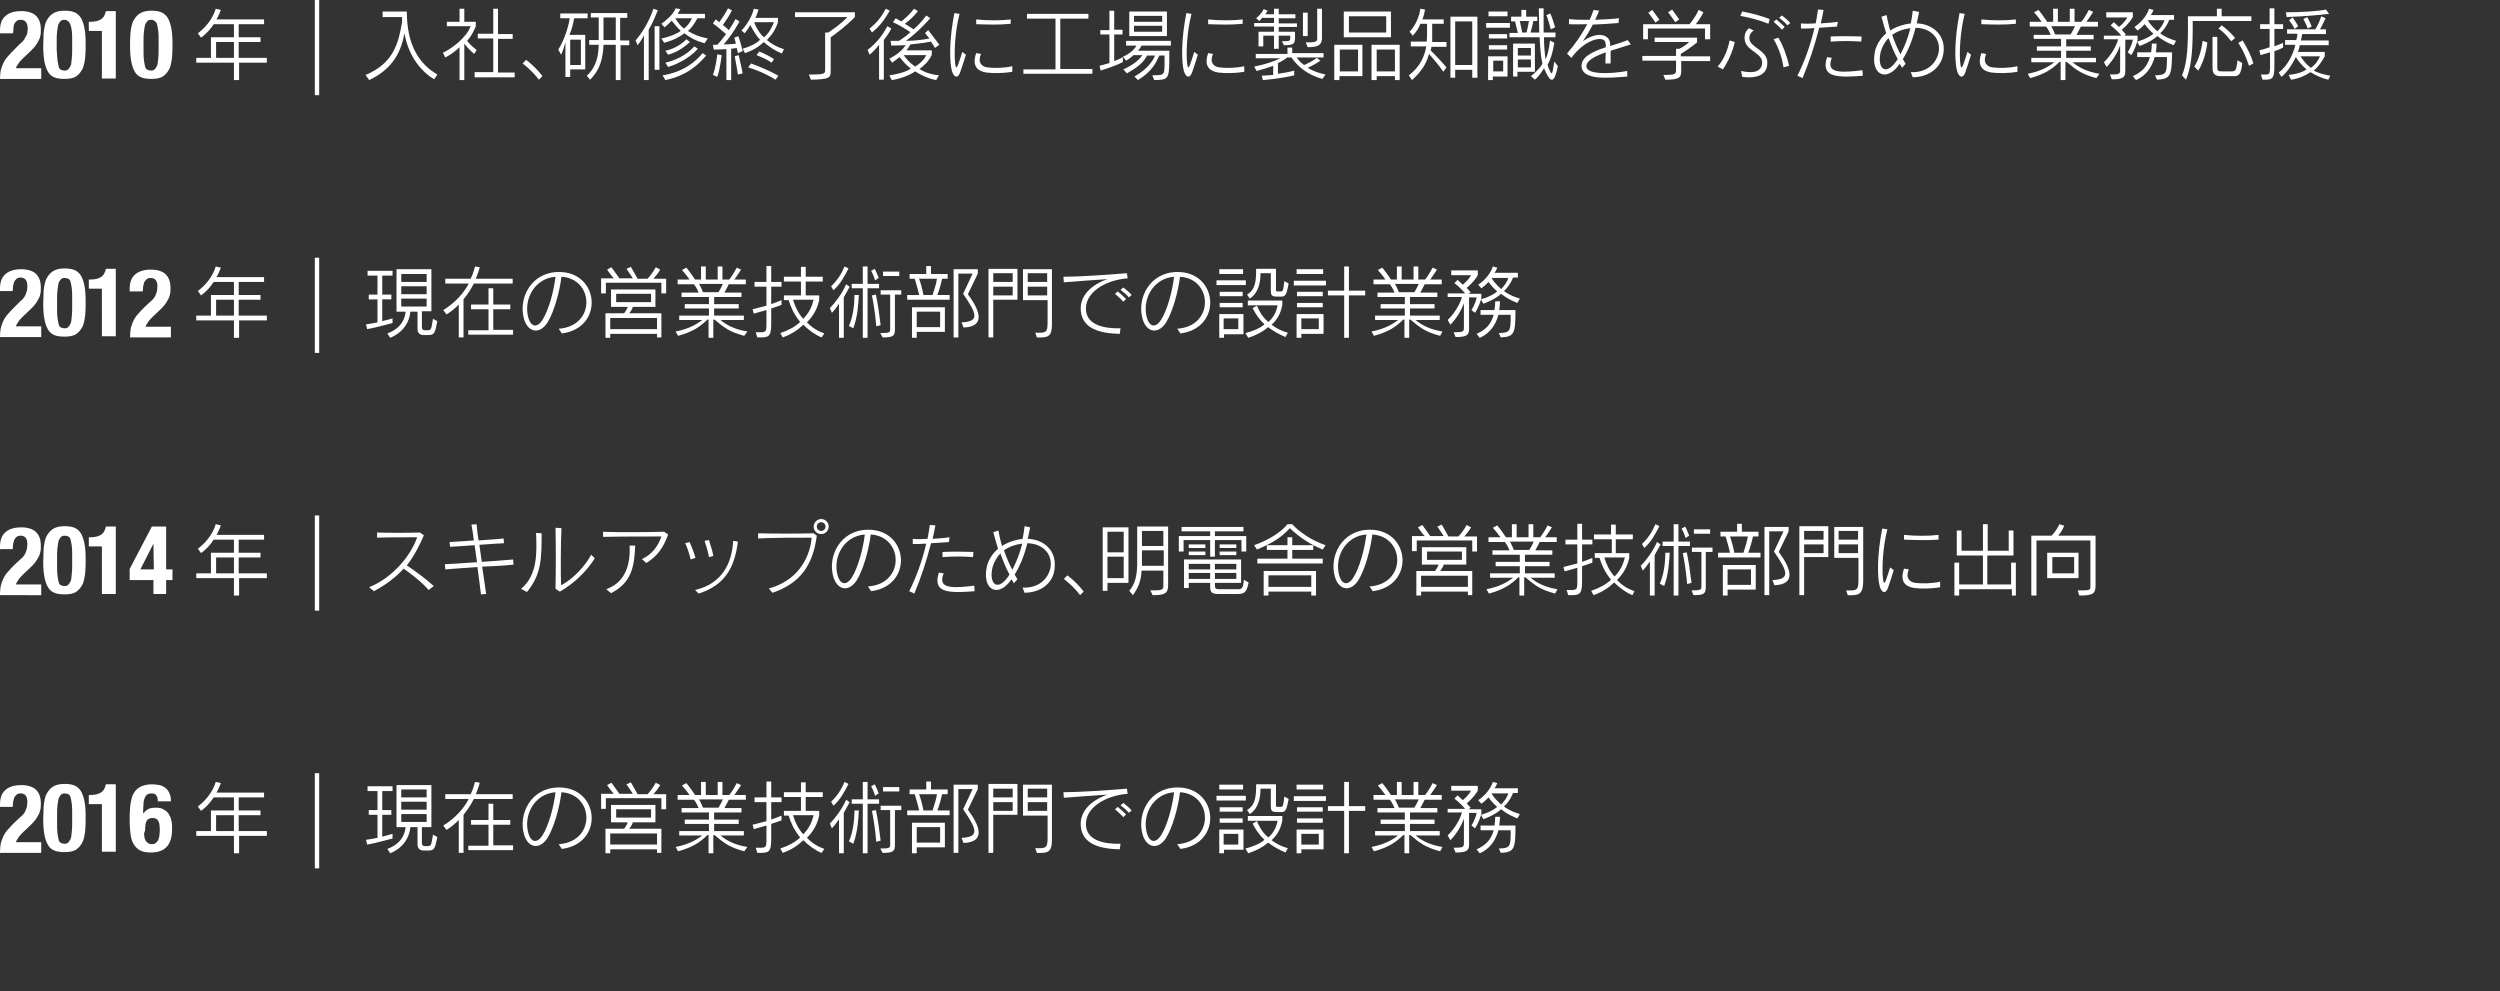 <?xml version="1.0" encoding="utf-8"?>
<!-- Generator: Adobe Illustrator 21.1.0, SVG Export Plug-In . SVG Version: 6.00 Build 0)  -->
<svg version="1.1" id="レイヤー_1" xmlns="http://www.w3.org/2000/svg" xmlns:xlink="http://www.w3.org/1999/xlink" x="0px"
	 y="0px" viewBox="0 0 630.5 250" style="enable-background:new 0 0 630.5 250;" xml:space="preserve">
<rect x="0" y="0" width="630.5" height="250" fill="#333333" stroke="none"/>
<style type="text/css">
	.st0{fill:#FFFFFF;}
</style>
<g>
	<path class="st0" d="M0,19.8c0-0.8,0.1-1.5,0.2-2.1c0.2-0.7,0.4-1.3,0.7-1.9c0.3-0.6,0.7-1.2,1.2-1.7c0.5-0.6,1-1.1,1.6-1.7L5.1,11
		c0.4-0.3,0.7-0.6,0.9-0.9c0.2-0.3,0.4-0.6,0.5-0.9C6.7,9,6.8,8.6,6.9,8.3c0-0.3,0.1-0.7,0.1-1.2C6.9,5.7,6.4,5,5.2,5
		c-0.4,0-0.8,0.1-1,0.3C4,5.5,3.8,5.7,3.6,6C3.5,6.3,3.4,6.7,3.4,7.1c0,0.4-0.1,0.8-0.1,1.3H0V7.7c0-1.6,0.4-2.8,1.3-3.6
		c0.8-0.8,2.2-1.3,4-1.3c1.7,0,3,0.4,3.8,1.2s1.2,1.9,1.2,3.4c0,0.5,0,1.1-0.1,1.5c-0.1,0.5-0.2,0.9-0.5,1.4
		c-0.2,0.4-0.5,0.9-0.8,1.3c-0.3,0.4-0.7,0.8-1.2,1.3l-1.9,1.8c-0.5,0.5-0.9,0.9-1.2,1.4c-0.3,0.4-0.5,0.8-0.6,1.1h6.4v2.7H0z"/>
	<path class="st0" d="M11,8.4c0.1-1.1,0.3-2.1,0.6-2.9c0.4-0.8,0.9-1.5,1.6-2s1.7-0.8,3-0.8c1,0,1.9,0.1,2.6,0.4s1.2,0.8,1.6,1.4
		c0.4,0.7,0.7,1.5,0.9,2.6c0.2,1,0.3,2.3,0.3,3.8c0,1.2,0,2.3-0.1,3.4s-0.3,2.1-0.6,2.9c-0.4,0.8-0.9,1.5-1.6,2
		c-0.7,0.5-1.7,0.7-3,0.7c-1,0-1.9-0.1-2.6-0.4c-0.7-0.3-1.2-0.7-1.6-1.4c-0.4-0.7-0.7-1.5-0.9-2.6s-0.3-2.3-0.3-3.8
		C10.9,10.7,11,9.5,11,8.4z M14.5,15.2c0.1,0.7,0.2,1.2,0.3,1.6c0.1,0.4,0.3,0.7,0.6,0.8c0.2,0.1,0.5,0.2,0.9,0.2
		c0.4,0,0.7-0.1,0.9-0.3c0.2-0.2,0.4-0.5,0.6-0.9s0.2-1,0.3-1.8c0.1-0.7,0.1-1.6,0.1-2.7v-1.8c0-1.1,0-1.9-0.1-2.6
		C18,7,17.9,6.5,17.7,6.1s-0.3-0.7-0.6-0.8C16.9,5.1,16.6,5,16.2,5c-0.4,0-0.7,0.1-0.9,0.3c-0.2,0.2-0.4,0.5-0.6,0.9
		c-0.1,0.4-0.2,1-0.3,1.8c-0.1,0.7-0.1,1.6-0.1,2.7v1.8C14.4,13.7,14.4,14.5,14.5,15.2z"/>
	<path class="st0" d="M25.8,7.8h-3.4V5.5h0.3c1.2,0,2.1-0.2,2.7-0.6c0.7-0.4,1.1-1.1,1.3-2.1h2.5v17h-3.5V7.8z"/>
	<path class="st0" d="M32.9,8.4c0.1-1.1,0.3-2.1,0.6-2.9c0.4-0.8,0.9-1.5,1.6-2s1.7-0.8,3-0.8c1,0,1.9,0.1,2.6,0.4s1.2,0.8,1.6,1.4
		c0.4,0.7,0.7,1.5,0.9,2.6c0.2,1,0.3,2.3,0.3,3.8c0,1.2,0,2.3-0.1,3.4s-0.3,2.1-0.6,2.9c-0.4,0.8-0.9,1.5-1.6,2
		c-0.7,0.5-1.7,0.7-3,0.7c-1,0-1.9-0.1-2.6-0.4c-0.7-0.3-1.2-0.7-1.6-1.4c-0.4-0.7-0.7-1.5-0.9-2.6s-0.3-2.3-0.3-3.8
		C32.8,10.7,32.8,9.5,32.9,8.4z M36.3,15.2c0.1,0.7,0.2,1.2,0.3,1.6c0.1,0.4,0.3,0.7,0.6,0.8c0.2,0.1,0.5,0.2,0.9,0.2
		c0.4,0,0.7-0.1,0.9-0.3c0.2-0.2,0.4-0.5,0.6-0.9s0.2-1,0.3-1.8c0.1-0.7,0.1-1.6,0.1-2.7v-1.8c0-1.1,0-1.9-0.1-2.6
		c-0.1-0.7-0.2-1.2-0.3-1.6S39.2,5.4,39,5.3C38.8,5.1,38.5,5,38.1,5c-0.4,0-0.7,0.1-0.9,0.3c-0.2,0.2-0.4,0.5-0.6,0.9
		c-0.1,0.4-0.2,1-0.3,1.8c-0.1,0.7-0.1,1.6-0.1,2.7v1.8C36.2,13.7,36.2,14.5,36.3,15.2z"/>
	<path class="st0" d="M60.3,15.8v4.4H59v-4.4h-9.5v-1.2h3.7V9.4H59V6.1h-5.1c-0.8,1.2-1.8,2.4-3.2,3.4l-0.8-1.1
		c2.8-2.1,4.1-4.7,4.5-6.2l1.3,0.3c0,0-0.6,1.6-1.1,2.4h12v1.2h-6.4v3.3h5.5v1.2h-5.5v4h7.1v1.2H60.3z M59,10.6h-4.5v4H59V10.6z"/>
	<path class="st0" d="M79.4,24V0h1.1v24H79.4z"/>
	<path class="st0" d="M109.5,20c-2.9-1.7-6.4-5.4-7.5-11.6c-0.8,4.3-2.6,8.8-8.9,11.8l-0.9-1.3c7.2-3,8.3-8.2,9.2-13.3
		c0,0,0-0.7,0-1.3h-4.9V2.9h6.1c0,8.2,2.9,13.1,7.7,15.9L109.5,20z"/>
	<path class="st0" d="M119.6,13.6c-1-0.8-1.9-1.8-2.5-2.6v9.2h-1.2v-8.3c-1,1-2.3,1.9-3.6,2.6l-0.6-1.2c2-0.9,5.9-3.7,7-6.7h-6V5.5
		h3.2V2.2h1.2v3.3h2.9v1.1c0,0-0.8,2.2-2.2,3.7c0.4,0.5,1.2,1.4,2.4,2.3L119.6,13.6z M119.7,19.4v-1.2h4.7V9.7h-3.9V8.5h3.9V2.2h1.2
		v6.4h3.7v1.2h-3.7v8.5h4.2v1.2H119.7z"/>
	<path class="st0" d="M135.9,20.1c-1.7-2.3-4.1-4.1-4.1-4.1l0.9-0.9c0,0,2.4,1.8,4.1,4.1L135.9,20.1z"/>
	<path class="st0" d="M144.8,4.6c-0.3,1.7-0.6,2.8-1.2,4.2h4v8.7h-3.8v1.9h-1.2v-8.7c-0.4,1.4-0.6,2.1-1.1,3.1l-0.7-1.3
		c1.5-2.4,2.5-5.5,2.9-7.9h-2.4V3.4h6.9v1.2H144.8z M146.5,10h-2.7v6.4h2.7V10z M156.5,11.3v8.9h-1.2v-8.9h-3.1
		c-0.1,3-0.7,6.2-3.4,8.8l-0.8-1c2.6-2.4,2.9-5.3,3-7.8h-2.4v-1.2h2.4V4.4h-2V3.3h9.2v1.2h-1.8v5.7h2.3v1.2H156.5z M155.3,4.4h-3.1
		v5.7h3.1V4.4z"/>
	<path class="st0" d="M163.6,7.5v12.7h-1.2V8.9c-0.3,0.7-1,1.8-1.6,2.5l-0.5-1.2c2.5-2.9,3.9-6.2,4.5-8l1.1,0.4
		C165.4,3.7,164.8,5.5,163.6,7.5z M165.1,17.6v-11h1.2v11H165.1z M177.7,10.9c-2.3-0.6-3.8-1.5-5.1-2.5c-1.2,0.9-2.6,1.7-5.1,2.4
		l-0.7-1.1c2.1-0.4,3.9-1.2,4.9-1.9c-1-0.9-1.8-2-2.3-2.6c-0.7,0.8-1.8,1.7-1.8,1.7l-0.8-0.9c1-0.7,3-2.3,3.6-3.9l1.2,0.2
		c-0.2,0.4-0.5,0.8-0.7,1.2h6.9v1.1h-1.9c-0.6,1.1-1.4,2.4-2.4,3.2c1.4,0.9,2.9,1.5,5,1.9L177.7,10.9z M167.8,20.2l-0.7-1.2
		c5.7-0.9,8.7-3.9,10.1-5.6l0.9,0.6C176.3,16.1,173.5,19,167.8,20.2z M168.5,13.8l-0.7-1c2.5-0.5,4.5-2,5.3-2.9l0.9,0.7
		C173,11.5,171.1,13.1,168.5,13.8z M168.5,16.9l-0.7-1.1c3.6-0.8,6.1-2.7,7.3-4.1l0.9,0.6C174.6,13.9,172,15.8,168.5,16.9z
		 M170.3,4.6c0.5,0.8,1.2,1.9,2.2,2.6c1.1-0.8,1.7-1.9,2-2.6H170.3z"/>
	<path class="st0" d="M180.9,19.4l-1.1-0.5c0.8-2.1,1.1-5.2,1.1-5.2l1.1,0.2C182,13.8,181.7,17.1,180.9,19.4z M186.1,13.4
		c0,0-0.1-0.6-0.3-1.3c-0.5,0.1-1.4,0.2-1.4,0.2v7.9h-1.2v-7.8c-1.7,0.1-3.2,0.1-3.2,0.1l-0.2-1.2c0,0,0.5,0,1.1,0
		c0.8-0.8,1.5-1.8,2.2-2.7c-0.6-0.5-1.8-1.6-3.3-2.7l0.7-1c0.3,0.2,0.6,0.4,0.9,0.7c0.5-0.7,1.5-2.1,2.2-3.5l1,0.5
		c-0.7,1.5-1.8,3-2.3,3.7c0.7,0.5,1.2,1,1.5,1.3c1.1-1.6,1.7-2.8,1.7-2.8l1,0.6c0,0-1.6,3.1-4,5.8c1.7,0,3.1-0.2,3.1-0.2
		c-0.1-0.5-0.3-1-0.4-1.5l1-0.4c0.6,1.6,1.1,3.8,1.1,3.8L186.1,13.4z M186.1,18.8c0,0-0.4-2.6-0.8-4.6l1-0.3c0.5,2,1,4.6,1,4.6
		L186.1,18.8z M197.2,13.5c-1.7-0.7-3.1-1.6-4.6-2.9c-1.2,1.2-2.7,2.1-4.7,2.8l-0.6-1.1c2-0.6,3.6-1.4,4.4-2.3
		c-0.8-0.7-1.8-2.4-2.5-3.7c-0.4,0.8-0.9,1.5-1.4,2.1L187,7.7c1.7-1.8,2.8-4,3.1-5.5l1.2,0.2c0,0-0.4,1.4-0.8,2.1h5.7v1.1
		c-0.6,1.9-1.6,3.3-2.8,4.5c1.3,1.1,2.7,1.8,4.3,2.3L197.2,13.5z M195.6,20.1c-2.6-1.6-4.9-2.5-6.9-3.1l0.7-1c2.6,1,4.4,1.7,6.9,3.1
		L195.6,20.1z M190.2,5.6c0.4,1.2,1.5,3.1,2.5,3.8c1.3-1.1,1.9-2.4,2.5-3.8H190.2z M194.6,15.8c-1.3-0.9-2.6-1.4-3.8-1.9l0.7-0.9
		c1.3,0.5,2.4,1.1,3.7,1.9L194.6,15.8z"/>
	<path class="st0" d="M209.5,9.4V18c0,1.7-0.5,2-5,2.1l-0.5-1.3c4.2,0,4.1-0.2,4.1-1.4V8.2h0.8c1-0.7,3.3-2.2,4.8-3.9h-13.2V3.1
		h15.1v1.2C213.6,6.4,210.7,8.6,209.5,9.4z"/>
	<path class="st0" d="M222.9,10.1v10h-1.2v-8.8c-0.6,0.8-1.6,1.9-2.4,2.5l-0.5-1.2c2.3-1.8,3.7-3.6,5-6l1,0.6
		C224.3,8.2,223.6,9.2,222.9,10.1z M219.9,8.2l-0.6-1c1.9-1.5,3.1-3.1,4.1-5l1,0.5C223.2,4.8,221.9,6.6,219.9,8.2z M235.8,12.1
		c0,0-0.3-0.6-1-1.6c-1.3,0.2-2.9,0.5-5.2,0.7c-0.3,0.6-0.6,1-1,1.5h6.4v1.1c-0.7,1.6-1.9,2.7-3.1,3.6c1.4,0.9,3,1.4,4.9,1.6
		l-0.7,1.2c-2.1-0.4-3.9-1.3-5.3-2.2c-1.3,0.9-3.4,1.8-5.9,2.2l-0.6-1.2c2.2-0.3,4.3-0.9,5.4-1.7c-1.2-0.9-2.1-2-2.8-2.9
		c-1.1,0.8-1.9,1.4-1.9,1.4l-0.7-1c0,0,2.9-1.4,4.1-3.4c-1.1,0-2.3,0.1-3.6,0.1l-0.2-1.2c0.7,0,1.5,0,2.1,0c1.1-0.7,2.1-1.4,2.9-2.2
		c-0.6-0.4-2.4-1.6-4.4-2.5l0.7-1c0.5,0.3,1,0.6,1.4,0.8c0.7-0.5,2.3-1.9,3.2-3.2l1,0.6c-1.2,1.6-2.5,2.6-3.3,3.2
		c0.8,0.5,1.5,0.9,2.2,1.4c2-1.7,3.2-3.5,3.2-3.5l1,0.7c0,0-2.6,3.1-6.1,5.7c2.3,0,4.5-0.3,5.9-0.6c-0.3-0.4-0.8-0.9-1.1-1.4
		l0.8-0.7c1.5,1.9,2.8,3.7,2.8,3.7L235.8,12.1z M227.9,13.9c0.7,1,1.6,2,2.9,2.9c1.2-0.7,2.3-1.8,2.8-2.9H227.9z"/>
	<path class="st0" d="M242.2,18.1c-0.5,1.6-1.5,1.7-2.1-0.1c-0.7-2.4-0.7-8.2,0.6-14.7l1.3,0.2c-1.2,4.5-1.4,10.2-1.1,12.6
		c0.3,2.1,0.7,0.3,1.8-3l0.9,0.7C243.1,15.4,242.7,16.7,242.2,18.1z M248.8,18.3c-2.1-0.3-3.8-1.5-2.6-4.9l1.2,0.2
		c-0.9,2.2,0.2,3.2,1.6,3.4c1.7,0.2,4.1,0.2,6.3-0.3v1.4C253.1,18.5,250.5,18.5,248.8,18.3z M246.2,6.1l0-1.2c2.8,0.3,6.2,0.3,8.7,0
		V6C252,6.3,249.1,6.2,246.2,6.1z"/>
	<path class="st0" d="M258.1,18.7v-1.2h8.1V4.7H259V3.5h15.5v1.2h-7.1v12.7h8.1v1.2H258.1z"/>
	<path class="st0" d="M277.6,17.8l-0.3-1.2c0.9-0.2,1.7-0.5,2.5-0.7V8.7h-2.3V7.6h2.3V2.7h1.2v4.8h2.1v1.2H281v6.7
		c1.4-0.5,2.2-1,2.2-1v1.2C283.2,15.7,281.4,16.6,277.6,17.8z M287.9,11.5c-0.3,0.6-0.6,1-0.9,1.3h7.9V15c0,5.1-0.4,5.1-3.8,5.2
		l-0.5-1.2c3.2-0.1,3.1,0.2,3.1-4v-1h-1.3c-0.9,1.8-1.7,3.9-5.4,6.2l-0.9-0.9c3.4-1.9,4.8-4.2,5.2-5.3h-2c-0.9,1.6-1.9,2.7-5.1,4.5
		l-0.9-1c2.5-1.1,4.1-2.5,4.8-3.6h-2.2c-1,0.9-1.9,1.4-1.9,1.4l-0.8-1c0,0,2.5-1,3.4-2.8H284v-1.2h11.3v1.2H287.9z M284.8,9.1V2.9
		h9.5v6.2H284.8z M293.1,4H286v1.5h7.1V4z M293.1,6.5H286V8h7.1V6.5z"/>
	<path class="st0" d="M300.7,18.1c-0.5,1.6-1.5,1.7-2.1-0.1c-0.7-2.4-0.7-8.2,0.6-14.7l1.3,0.2c-1.2,4.5-1.4,10.2-1.1,12.6
		c0.3,2.1,0.7,0.3,1.8-3l0.9,0.7C301.6,15.4,301.2,16.7,300.7,18.1z M307.3,18.3c-2.1-0.3-3.8-1.5-2.6-4.9l1.2,0.2
		c-0.9,2.2,0.2,3.2,1.6,3.4c1.7,0.2,4.1,0.2,6.3-0.3v1.4C311.6,18.5,309,18.5,307.3,18.3z M304.7,6.1l0-1.2c2.8,0.3,6.2,0.3,8.7,0V6
		C310.5,6.3,307.6,6.2,304.7,6.1z"/>
	<path class="st0" d="M333.5,19.9c-4.1-1.1-6.5-3.5-7.8-5.4h-1.1c-0.7,0.6-1.4,1-2.3,1.4v2.7c1.3-0.2,2.8-0.4,4.1-0.8V19
		c-3.1,0.8-7.9,1.2-7.9,1.2l-0.3-1.1c0,0,1.2-0.1,2.9-0.2v-2.3c-1.4,0.5-2.6,0.9-4.2,1.3l-0.6-1.1c2.9-0.6,5-1.3,6.6-2.1h-6.2v-1.1
		h8V12h1.2v1.4h7.9v1.1H327c0.4,0.5,1,1.3,1.9,1.9c1.1-0.5,2.3-1.1,3.2-1.8l0.9,0.7c-1.3,0.9-2.3,1.4-3.2,1.8
		c1.3,0.8,2.7,1.3,4.5,1.7L333.5,19.9z M322.5,6.7V8h4.1v1.5c0,1.6-0.4,1.9-2.8,1.9l-0.5-1c2,0,2.1-0.1,2.1-0.8V9h-2.9v3.3h-1.2V9
		h-2.7v2.7h-1.2V8h3.9V6.7h-5V5.8h5V4.5h-3c-0.3,0.4-0.7,0.8-0.7,0.8l-0.8-0.7c0,0,1.4-1.1,1.9-2.3l1,0.4c-0.2,0.4-0.4,0.6-0.6,0.9
		h2.2V2.2h1.2v1.4h4.2v1h-4.2v1.3h4.6v0.9H322.5z M328.6,9.1V3.2h1.2v5.9H328.6z M329.8,11.9l-0.5-1.2c2.2,0,2.9-0.1,2.9-0.9V2.2
		h1.2v7.6C333.3,11.6,332,11.9,329.8,11.9z"/>
	<path class="st0" d="M337.8,19.2v1h-1.3v-8.9h7.1v7.9H337.8z M342.5,12.5h-4.6V18h4.6V12.5z M338.9,9.4V2.9h11.9v6.5H338.9z
		 M349.6,4.1h-9.4v4.1h9.4V4.1z M351.8,20.2v-1h-4.6v1h-1.3v-8.9h7.1v8.9H351.8z M351.8,12.5h-4.6V18h4.6V12.5z"/>
	<path class="st0" d="M364,18.1c-1.4-2.1-2.7-3.4-3.6-4.5c-0.6,2.2-1.7,4.3-4.3,6.6l-0.8-1.2c2.8-2.1,4-4.8,4.4-7.3h-3.9v-1.2h4
		c0.1-0.7,0.1-1.4,0.1-2.1V6h-1.7c-0.4,1.1-0.8,1.8-1.9,3l-0.8-1c1.7-1.7,2.6-4.5,2.7-5.8l1.2,0.2c0,0-0.3,1.8-0.7,2.5h5.4V6h-2.9
		v2.4c0,0.6,0,1.4,0,2.2h3.6v1.2H361c0,0.4-0.2,0.9-0.2,0.9c0.8,0.8,2.5,2.5,4,4.3L364,18.1z M371.3,19.6v-2H367v2h-1.2V4.2h6.8
		v15.4H371.3z M371.3,5.4H367v11h4.3V5.4z"/>
	<path class="st0" d="M374.8,6.9V5.8h6v1.2H374.8z M376.5,19.2v1h-1.2v-6h4.9v5.1H376.5z M375.4,4.1V2.9h4.8v1.2H375.4z M375.5,9.7
		V8.6h4.6v1.1H375.5z M375.5,12.5v-1.1h4.6v1.1H375.5z M379.1,15.3h-2.5V18h2.5V15.3z M389.8,18.1c-0.1-0.2-0.3-0.7-0.4-0.9
		c-0.8,1.4-1.7,2.4-2.3,2.9l-1-0.9c0.9-0.7,2.1-1.8,2.9-3.1c-0.4-1.8-0.6-4.2-0.7-6.7h-7.6V8.3h2.1l-0.7-2.9h-1V4.2h2.6V2.5h1.2v1.7
		h2.8v1.1h-1c-0.2,1.2-0.5,2.1-0.7,2.9h2.2c0-1.7-0.1-3.7-0.1-6.1h1.2c0,2.4,0,4.4,0,6.1h3v1.2h-2.9c0,2.3,0.2,4.2,0.4,5.6
		c0.5-1.2,0.9-2.6,1.1-4.8l1.1,0.6c-0.4,2.5-1,4.4-1.7,5.5c0.1,0.5,0.3,1,0.5,1.4c0.6,1.3,0.7,1.2,1.2-2.2l0.9,1.2
		C392,21.1,391.1,20.9,389.8,18.1z M382.7,18.1v1.2h-1.1V11h5.5v7.1H382.7z M386.1,12.1h-3.3V14h3.3V12.1z M386.1,15h-3.3V17h3.3V15
		z M383.3,5.3l0.6,2.9h1.1c0.2-0.7,0.4-1.9,0.6-2.9H383.3z M391.1,7.4c-0.3-1.2-0.6-2.3-1.1-3.6l1-0.4c0.6,1.4,0.9,2.5,1.2,3.5
		L391.1,7.4z"/>
	<path class="st0" d="M406.2,12.8c0,0.9,0,1.9,0,3.2l-1.3,0c0-1.1,0-2.1,0.1-2.8c-2.9,1-5.1,2.2-4.9,3.7c0.3,1.9,5.9,1.8,10.3,1
		l0,1.4c-4.9,0.4-10.9,0.9-11.5-2.2c-0.4-2.6,2.5-4,6.1-5.2c0-1.2-0.2-1.7-0.7-1.9c-1.3-0.6-4.9,0.4-8,4.6l-1.1-1.1
		c2.1-2.4,3.8-4.9,5.1-7.4c-1.6,0-3.1,0.1-4.6,0l0-1.3C397.1,5,399,5,400.9,5c0.4-0.8,0.7-1.7,1-2.5l1.4,0.2c-0.3,0.7-0.6,1.5-1,2.3
		c2.2-0.1,4.5-0.2,6-0.4l-0.1,1.2c-2,0.2-4.2,0.3-6.5,0.4c-0.8,1.6-1.7,3-2.5,4.2c1.3-0.9,3.7-2.2,5.6-1.3c1,0.5,1.3,1.2,1.3,2.5
		c1.5-0.5,3-0.9,4.4-1.5l0.8,1.1C409.8,11.7,408,12.2,406.2,12.8z"/>
	<path class="st0" d="M424,15.3V18c0,1.7-0.8,2.1-4,2.1l-0.5-1.2c3.1,0,3.2-0.2,3.2-1.4v-2.2h-8.5v-1.2h8.5v-1.8h0.8
		c0.7-0.3,1.8-1,2.5-1.7h-8.7V9.5h10.7v1.2c-1.7,1.4-3.3,2.4-4.1,2.9v0.6h7.4v1.2H424z M430,9.9V7.2h-14.4v2.7h-1.2V6.1h11.7
		c0.5-0.6,1.6-2,2.3-3.6l1.2,0.6c-0.6,1.3-1.4,2.3-1.9,3h3.6v3.8H430z M417.5,5.7c0,0-0.4-0.7-1.8-2.5l1-0.7c1.5,2,1.8,2.5,1.8,2.5
		L417.5,5.7z M422.5,5.6c0,0-0.5-0.8-1.8-2.5l1-0.7c1.3,1.8,1.8,2.5,1.8,2.5L422.5,5.6z"/>
	<path class="st0" d="M434.5,17.5l-1.3-0.7c1.6-1.8,2.6-4.4,3-6.6l1.3,0.4C437,12.9,436,15.3,434.5,17.5z M446,6c-2.4-1-5-1.6-7.1-2
		l0.5-1.1c2.1,0.4,4.6,1,6.9,1.9L446,6z M439.4,19.4l-0.3-1.5c3.1,0.7,5.1,0.2,5.3-1.9c0.3-2.7-4.2-3.1-4.4-6.1
		c-0.1-1.3,0.3-2.1,1.1-2.8l1.2,0.6c-0.7,0.4-1.2,1.2-1.1,2.1c0.2,2.3,4.9,2.9,4.5,6.4C445.6,18.7,443.3,19.9,439.4,19.4z M449.8,17
		c-0.3-2.3-1.3-5.2-2.5-7.1l1.2-0.4c1.2,2,2.2,4.7,2.7,7.1L449.8,17z M449.4,7.5c-0.6-0.7-1.4-1.4-2.1-2l0.7-0.6
		c0.7,0.6,1.5,1.3,2.1,1.9L449.4,7.5z M450.8,6.4c-0.6-0.7-1.3-1.3-2.1-1.9l0.7-0.6c0.8,0.6,1.5,1.2,2.1,1.9L450.8,6.4z"/>
	<path class="st0" d="M463.3,6.7c-1.4,0.1-2.9,0.2-4.5,0.3c-1.1,4.4-2.5,8.6-4.2,12.7l-1.3-0.6c1.7-3.3,3.3-7.7,4.3-12
		c-1.1,0.1-2.3,0.1-3.4,0.1l0-1.3c1.1,0.1,2.4,0.1,3.7,0c0.3-1.2,0.4-2.4,0.6-3.5l1.4,0.1c-0.2,1.1-0.4,2.2-0.7,3.4
		c1.5-0.1,3-0.2,4.3-0.4L463.3,6.7z M463.6,19.2c-2.5-0.3-3.9-1.5-2.8-4.8l1.2,0.2c-1.1,2.7,0.4,3.2,1.8,3.4c1.3,0.2,3.8,0,5.9-0.3
		l0.1,1.4C467.6,19.3,464.9,19.4,463.6,19.2z M469.4,10.5c-2.5-0.2-5.1-0.2-7.7,0l0-1.3c2.6-0.1,5-0.1,7.8,0L469.4,10.5z"/>
	<path class="st0" d="M482.4,19.5l-0.5-1.3c4.8,0.2,6.9-3.1,7.1-5.6c0.2-3.1-2.1-5.5-5.9-5.6c-0.8,3.2-1.8,5.6-3.2,7.9
		c0.2,0.4,0.5,0.8,0.7,1.2l-0.9,1c-0.2-0.3-0.4-0.7-0.6-1c-3.2,4.7-7.3,2.9-6.3-2.8c0.3-1.9,1.5-3.7,2.9-4.9
		c-0.4-1.3-0.8-2.7-1.2-4.2l1.3-0.4c0.2,1.2,0.5,2.5,0.9,3.9c1.5-1,3.5-1.6,5.2-1.8c0.2-1,0.4-2.1,0.5-3.2L484,3
		c-0.2,1-0.4,2-0.6,2.9c3.8,0.1,7.1,2.7,6.8,6.9C490,16.3,487.3,19.4,482.4,19.5z M476.3,9.6c-0.9,0.9-1.8,2.4-2.1,4
		c-0.7,4.1,1.7,5.6,4.4,1.3C477.7,13.3,477,11.5,476.3,9.6z M477.2,8.8c0.6,1.7,1.3,3.4,2.1,4.9c1-1.9,1.9-4.1,2.5-6.6
		C480.2,7.3,478.6,7.8,477.2,8.8z"/>
	<path class="st0" d="M495.7,18.1c-0.5,1.6-1.5,1.7-2.1-0.1c-0.7-2.4-0.7-8.2,0.6-14.7l1.3,0.2c-1.2,4.5-1.4,10.2-1.1,12.6
		c0.3,2.1,0.7,0.3,1.8-3l0.9,0.7C496.6,15.4,496.2,16.7,495.7,18.1z M502.3,18.3c-2.1-0.3-3.8-1.5-2.6-4.9l1.2,0.2
		c-0.9,2.2,0.2,3.2,1.6,3.4c1.7,0.2,4.1,0.2,6.3-0.3v1.4C506.6,18.5,504,18.5,502.3,18.3z M499.7,6.1l0-1.2c2.8,0.3,6.2,0.3,8.7,0V6
		C505.5,6.3,502.6,6.2,499.7,6.1z"/>
	<path class="st0" d="M528.7,19.7c-3.7-1-5-2-7.5-4.1h-0.3v4.6h-1.2v-4.6h-0.3c-1.8,1.8-3.7,3.1-7.4,4.1l-0.6-1.1
		c3.2-0.6,5.3-1.8,6.7-2.9h-5.8v-1.1h7.5v-1.8h-6.1v-1.1h6.1V9.8h-6.9V8.8h4.3c-0.4-1-0.9-1.8-1.2-2.1h-4.1V5.5h3
		c-0.4-0.6-1.1-1.5-1.9-2.4l1.1-0.6c1.1,1.3,1.9,2.6,2.2,3h1.5V2.2h1.2v3.3h3V2.2h1.2v3.3h1.7c0.4-0.4,1.3-1.8,1.9-3l1.1,0.5
		c-0.8,1.2-1.3,2-1.7,2.5h2.9v1.2h-4.3c-0.2,0.4-0.6,1.2-1.1,2.1h4.3v1.1h-6.9v1.8h6.2v1.1h-6.2v1.8h7.5v1.1h-5.9
		c1.9,1.6,4.2,2.5,6.8,2.9L528.7,19.7z M517.3,6.6c0.3,0.5,0.7,1.3,1,2.1h3.9c0.5-0.8,0.9-1.6,1.1-2.1H517.3z"/>
	<path class="st0" d="M537.5,13.9l-0.9-0.7c0,0,1.1-1.7,1.3-3.2H536v8.1c0,1.6-1,1.9-3.4,1.9l-0.5-1.2c2.5,0,2.6-0.2,2.6-1.2v-6.1
		c-0.7,1.8-1.7,3.6-3.4,5.4l-0.7-1.2c1.8-1.7,3.2-4.2,3.6-5.8h-3.6V9h4.4c-1.1-1.4-2.7-2.6-2.7-2.6l0.8-0.8c0,0,0.6,0.5,1.3,1.2
		c0.4-0.3,1.6-1.4,2.1-2.4h-5.3V3.1h6.7v1.2c-1,1.7-2.2,2.7-2.8,3.2c0.5,0.6,1,1.1,1,1.1L535.9,9h3.2v1.1
		C538.5,12.5,537.5,13.9,537.5,13.9z M544,20.1l-0.5-1.1c2.9-0.1,3-0.4,3-4.6h-3.1c-0.7,2.6-2.2,4.7-4.7,5.8l-0.8-1
		c2.3-1,3.7-2.5,4.3-4.8H539v-1.2h3.5c0.1-0.7,0.2-1.4,0.2-2.2h1.2c0,0.8-0.1,1.5-0.2,2.2h4.1v0.1C547.7,19.2,547.4,19.9,544,20.1z
		 M548.2,11.4c0,0-2.3-0.8-4.1-2.3c-1.8,1.6-4.5,2.5-4.5,2.5l-0.6-1.1c0,0,2.6-0.7,4.1-2c-0.6-0.5-1.5-1.4-2.2-2.4
		c-0.9,1-1.8,1.6-1.8,1.6l-0.8-0.9c1.1-0.7,3-2.4,3.7-4.6l1.1,0.3c-0.2,0.7-0.7,1.3-0.7,1.3h5.9V5h-1.2c-0.6,1.5-1.5,2.7-2.3,3.4
		c1.7,1.3,4,1.9,4,1.9L548.2,11.4z M541.8,5l-0.1,0.2c0.7,1.1,1.6,2,2.4,2.7c0.7-0.7,1.5-1.8,1.8-2.8H541.8z"/>
	<path class="st0" d="M553,5.2v2.2c0,6.8-0.6,10.1-1.7,12.7l-1-1.1c1-2.3,1.5-5.5,1.5-11.6V4.1h7.3V2.2h1.2v1.9h7.5v1.2H553z
		 M554.4,17.8l-1-1c1.7-2.6,2.1-6.5,2.1-6.5l1.2,0.4C556.7,10.7,556.3,14.9,554.4,17.8z M563.3,19.2h-3.3c-1.6,0-2-0.8-2-2.1V9.3
		h1.2v7.3c0,1.2,0,1.4,1.3,1.4h2.2c1,0,1.3,0,1.6-2.8l1.2,0.7C565.2,19.2,564.3,19.2,563.3,19.2z M562.7,10.4c0,0-1.4-2-3.2-3.2
		l0.8-0.8c2,1.4,3.4,3.2,3.4,3.2L562.7,10.4z M567.2,16.6c-0.7-2-1.2-3.4-2.7-5.8l1.1-0.6c1.5,2.5,2.2,4.1,2.7,5.8L567.2,16.6z"/>
	<path class="st0" d="M573.6,12.9v3.8c0,3.5-0.7,3.4-3,3.4l-0.4-1.3c2.2,0,2.3,0.3,2.3-2.3v-3.3c-0.8,0.2-1.6,0.5-2.4,0.7l-0.3-1.2
		c0.9-0.2,1.8-0.5,2.6-0.8V7.3H570V6.1h2.4v-4h1.2v4h2.2v1.2h-2.2v4.4c1-0.4,1.8-0.7,2.2-0.9v1.2C575.4,12.2,574.6,12.6,573.6,12.9z
		 M587.2,20.1c-1.5-0.3-3.2-1.1-4.5-1.9c-1.2,0.8-2.8,1.6-4.9,1.9l-0.6-1.2c1.9-0.2,3.6-0.7,4.5-1.4c-0.9-0.7-2.3-2.4-2.7-3.1
		c-0.9,1.9-2.1,3.7-3.6,5l-0.7-1.1c2.4-1.8,3.7-4.9,4.2-7h-2.6v-1.2h2.8c0.2-0.5,0.3-1.2,0.3-1.6h-2.6V7.4h7.1
		c1.1-1.7,1.5-3.3,1.5-3.3l1.1,0.5c0,0-0.7,1.6-1.4,2.8h1.5v1.2h-6c-0.1,0.5-0.2,1.1-0.3,1.6h7v1.2h-7.3c-0.1,0.5-0.2,1.1-0.5,1.7
		h6.8v1.1c-0.8,1.4-1.6,2.7-2.8,3.6c1.1,0.6,2.5,1,4.2,1.3L587.2,20.1z M576.7,4.3l-0.2-1.2c4,0,8.5-0.3,10.1-0.7l0.8,1.1
		C584.6,3.8,581.8,4.1,576.7,4.3z M578.7,7.3c0,0-0.3-0.8-1.4-2.2l0.9-0.7c1,1.4,1.4,2.2,1.4,2.2L578.7,7.3z M580.2,14.2
		c0.6,1,1.5,2.1,2.6,2.9c1.2-0.8,1.9-2,2.3-2.9H580.2z M582,7.2c0,0-0.2-0.8-1.1-2.4l1-0.5c0.9,1.7,1.1,2.4,1.1,2.4L582,7.2z"/>
</g>
<g>
	<path class="st0" d="M0,84.8c0-0.8,0.1-1.5,0.2-2.1c0.2-0.7,0.4-1.3,0.7-1.9c0.3-0.6,0.7-1.2,1.2-1.7c0.5-0.6,1-1.1,1.6-1.7L5.1,76
		c0.4-0.3,0.7-0.6,0.9-0.9c0.2-0.3,0.4-0.6,0.5-0.9c0.1-0.3,0.2-0.6,0.3-0.9c0-0.3,0.1-0.7,0.1-1.2c0-1.4-0.6-2.1-1.7-2.1
		c-0.4,0-0.8,0.1-1,0.3C4,70.5,3.8,70.7,3.6,71c-0.1,0.3-0.2,0.7-0.3,1.1c0,0.4-0.1,0.8-0.1,1.3H0v-0.6c0-1.6,0.4-2.8,1.3-3.6
		c0.8-0.8,2.2-1.3,4-1.3c1.7,0,3,0.4,3.8,1.2s1.2,1.9,1.2,3.4c0,0.5,0,1.1-0.1,1.5c-0.1,0.5-0.2,0.9-0.5,1.4
		c-0.2,0.4-0.5,0.9-0.8,1.3c-0.3,0.4-0.7,0.8-1.2,1.3l-1.9,1.8c-0.5,0.5-0.9,0.9-1.2,1.4c-0.3,0.4-0.5,0.8-0.6,1.1h6.4v2.7H0z"/>
	<path class="st0" d="M11,73.4c0.1-1.1,0.3-2.1,0.6-2.9c0.4-0.8,0.9-1.5,1.6-2s1.7-0.8,3-0.8c1,0,1.9,0.1,2.6,0.4s1.2,0.8,1.6,1.4
		c0.4,0.7,0.7,1.5,0.9,2.6c0.2,1,0.3,2.3,0.3,3.8c0,1.2,0,2.3-0.1,3.4s-0.3,2.1-0.6,2.9c-0.4,0.8-0.9,1.5-1.6,2
		c-0.7,0.5-1.7,0.7-3,0.7c-1,0-1.9-0.1-2.6-0.4c-0.7-0.3-1.2-0.7-1.6-1.4c-0.4-0.7-0.7-1.5-0.9-2.6s-0.3-2.3-0.3-3.8
		C10.9,75.7,11,74.5,11,73.4z M14.5,80.2c0.1,0.7,0.2,1.2,0.3,1.6c0.1,0.4,0.3,0.7,0.6,0.8c0.2,0.1,0.5,0.2,0.9,0.2
		c0.4,0,0.7-0.1,0.9-0.3c0.2-0.2,0.4-0.5,0.6-0.9s0.2-1,0.3-1.8c0.1-0.7,0.1-1.6,0.1-2.7v-1.8c0-1.1,0-1.9-0.1-2.6
		c-0.1-0.7-0.2-1.2-0.3-1.6s-0.3-0.7-0.6-0.8c-0.2-0.1-0.5-0.2-0.9-0.2c-0.4,0-0.7,0.1-0.9,0.3c-0.2,0.2-0.4,0.5-0.6,0.9
		c-0.1,0.4-0.2,1-0.3,1.8c-0.1,0.7-0.1,1.6-0.1,2.7v1.8C14.4,78.7,14.4,79.5,14.5,80.2z"/>
	<path class="st0" d="M25.8,72.8h-3.4v-2.3h0.3c1.2,0,2.1-0.2,2.7-0.6c0.7-0.4,1.1-1.1,1.3-2.1h2.5v17h-3.5V72.8z"/>
	<path class="st0" d="M32.8,84.8c0-0.8,0.1-1.5,0.2-2.1c0.2-0.7,0.4-1.3,0.7-1.9c0.3-0.6,0.7-1.2,1.2-1.7c0.5-0.6,1-1.1,1.6-1.7
		l1.4-1.3c0.4-0.3,0.7-0.6,0.9-0.9c0.2-0.3,0.4-0.6,0.5-0.9c0.1-0.3,0.2-0.6,0.3-0.9c0-0.3,0.1-0.7,0.1-1.2c0-1.4-0.6-2.1-1.7-2.1
		c-0.4,0-0.8,0.1-1,0.3c-0.2,0.2-0.4,0.4-0.6,0.7c-0.1,0.3-0.2,0.7-0.3,1.1c0,0.4-0.1,0.8-0.1,1.3h-3.3v-0.6c0-1.6,0.4-2.8,1.3-3.6
		c0.8-0.8,2.2-1.3,4-1.3c1.7,0,3,0.4,3.8,1.2s1.2,1.9,1.2,3.4c0,0.5,0,1.1-0.1,1.5c-0.1,0.5-0.2,0.9-0.5,1.4
		c-0.2,0.4-0.5,0.9-0.8,1.3c-0.3,0.4-0.7,0.8-1.2,1.3l-1.9,1.8c-0.5,0.5-0.9,0.9-1.2,1.4c-0.3,0.4-0.5,0.8-0.6,1.1h6.4v2.7H32.8z"/>
	<path class="st0" d="M60.3,80.8v4.4H59v-4.4h-9.5v-1.2h3.7v-5.2H59v-3.3h-5.1c-0.8,1.2-1.8,2.4-3.2,3.4l-0.8-1.1
		c2.8-2.1,4.1-4.7,4.5-6.2l1.3,0.3c0,0-0.6,1.6-1.1,2.4h12v1.2h-6.4v3.3h5.5v1.2h-5.5v4h7.1v1.2H60.3z M59,75.6h-4.5v4H59V75.6z"/>
	<path class="st0" d="M79.4,89V65h1.1v24H79.4z"/>
	<path class="st0" d="M92.6,83l-0.3-1.2c0.9-0.1,1.9-0.3,2.9-0.5v-5.8H93v-1.2h2.2v-4.8h-2.5v-1.2H99v1.2h-2.6v4.8h2.3v1.2h-2.3V81
		c1.5-0.4,2.6-0.7,2.6-0.7v1.2C99,81.4,95.1,82.6,92.6,83z M108,84.5h-1.2c-0.5,0-1.5-0.2-1.5-1.5v-4.4h-1.8
		c-0.2,2.3-1.5,5.1-5.1,6.6l-0.7-1.1c3.4-1.3,4.4-3.5,4.6-5.5H100V67.9h8.8v10.6h-2.4v3.8c0,1,0.4,1,1.2,1c1.3,0,1.1-0.2,1.6-2.9
		l1.1,0.6C109.7,84.1,109.5,84.5,108,84.5z M107.6,69.1h-6.4v2h6.4V69.1z M107.6,72.2h-6.4v2h6.4V72.2z M107.6,75.3h-6.4v2h6.4V75.3
		z"/>
	<path class="st0" d="M119.5,71.5c-0.8,1.6-1.5,2.6-2.6,4v9.6h-1.2v-8.3c-0.9,0.9-1.9,1.8-3.1,2.5l-0.8-1.1c3.1-1.9,5.4-4.6,6.4-6.7
		h-5.9v-1.2h6.4c0.7-1.4,1.1-3.1,1.1-3.1l1.2,0.2c0,0-0.3,1.2-1,2.9h9.3v1.2H119.5z M118.1,84.5v-1.2h5.1V78h-4.4v-1.2h4.4v-4.1h1.2
		v4.1h4.3V78h-4.3v5.2h5v1.2H118.1z"/>
	<path class="st0" d="M140.9,82.9c9.4-0.6,9-12.6,0.7-13.1c-0.5,4-1.9,8.9-3.5,11.5c-1.9,3-4.8,2.7-5.9-0.7
		c-1.6-5.3,1.7-11.9,8.6-12c10.4-0.2,11.7,14.1,0.9,15.5L140.9,82.9z M133.3,80.3c0.7,2.2,2.2,2.4,3.5,0.4c1.6-2.5,2.9-7.4,3.3-10.9
		C134.7,70.2,131.9,75.7,133.3,80.3z"/>
	<path class="st0" d="M166.8,74v-2.7h-14V74h-1.2v-3.8h3.2c-0.4-0.4-1-1.2-1.7-2.2l1.1-0.6c1,1.4,1.7,2.3,2,2.8h3.4
		c-0.4-0.6-0.9-1.4-1.6-2.4l1.1-0.5c0.9,1.5,1.4,2.5,1.7,3h2.5c0.5-0.5,1.3-1.5,2.1-2.9l1.1,0.6c-0.6,1-1,1.5-1.7,2.3h3.2V74H166.8z
		 M165.7,85.2v-1h-11.8v1h-1.2V79h4.7c0.4-0.5,0.8-1.2,0.9-1.6h-4.2V73h11.2v4.4h-5.7c-0.1,0.4-0.4,1-0.9,1.6h8.1v6.1H165.7z
		 M165.7,80.2h-11.8V83h11.8V80.2z M164.2,74.1h-8.8v2.1h8.8V74.1z"/>
	<path class="st0" d="M187.7,84.7c-3.7-1-5-2-7.5-4.1h-0.3v4.6h-1.2v-4.6h-0.3c-1.8,1.8-3.7,3.1-7.4,4.1l-0.6-1.1
		c3.2-0.6,5.3-1.8,6.7-2.9h-5.8v-1.1h7.5v-1.8h-6.1v-1.1h6.1v-1.8h-6.9v-1.1h4.3c-0.4-1-0.9-1.8-1.2-2.1h-4.1v-1.2h3
		c-0.4-0.6-1.1-1.5-1.9-2.4l1.1-0.6c1.1,1.3,1.9,2.6,2.2,3h1.5v-3.3h1.2v3.3h3v-3.3h1.2v3.3h1.7c0.4-0.4,1.3-1.8,1.9-3l1.1,0.5
		c-0.8,1.2-1.3,2-1.7,2.5h2.9v1.2h-4.3c-0.2,0.4-0.6,1.2-1.1,2.1h4.3v1.1h-6.9v1.8h6.2v1.1h-6.2v1.8h7.5v1.1h-5.9
		c1.9,1.6,4.2,2.5,6.8,2.9L187.7,84.7z M176.3,71.6c0.3,0.5,0.7,1.3,1,2.1h3.9c0.5-0.8,0.9-1.6,1.1-2.1H176.3z"/>
	<path class="st0" d="M194.5,77.8v3.9c0,3.5-0.8,3.4-3.5,3.4l-0.4-1.3c2.6,0,2.7,0.2,2.7-2.2v-3.4c-1,0.3-2.1,0.6-3.2,0.9l-0.3-1.1
		c1.2-0.3,2.4-0.6,3.5-0.9v-4.8h-3v-1.2h3v-4h1.2v4h2.6v1.2h-2.6v4.4c1.2-0.4,2.1-0.8,2.6-1v1.2C196.6,77.1,195.7,77.4,194.5,77.8z
		 M207.2,85.1c-1.7-0.7-3.3-1.9-4.6-3.2c-1.3,1.2-2.7,2.3-5.2,3.2l-0.6-1.1c2.1-0.7,3.9-1.7,5-2.8c-1.5-1.8-2.4-3.8-2.9-5.5h-1.2
		v-1.2h4.3v-3.5h-4.3v-1.2h4.3v-2.5h1.2v2.5h4.3v1.2h-4.3v3.5h3.4v1.2c-0.5,2.2-1.4,3.9-3.1,5.6c1.4,1.4,2.7,2.2,4.4,2.8L207.2,85.1
		z M200,75.6c0.5,1.7,1.4,3.6,2.6,4.8c1.5-1.6,2.1-2.9,2.6-4.8H200z"/>
	<path class="st0" d="M212.8,75v10.2h-1.2v-8.6c-0.6,0.9-1.2,1.7-1.8,2.3l-0.5-1.2c1.2-1.2,3-3.5,4.1-6l0.9,0.6
		C213.8,73.2,213.3,74.1,212.8,75z M210.2,73.2l-0.6-1c1.5-1.4,2.6-3.1,3.4-5l1,0.5C213,69.6,212,71.6,210.2,73.2z M215.2,82.8
		l-1.1-0.6c1.1-2.4,1.4-5.7,1.4-7.8l1.1,0C216.5,76.5,216.3,79.9,215.2,82.8z M218.8,72.7v12.5h-1.2V72.7h-2.8v-1.1h2.8v-4.4h1.2
		v4.4h2.9v1.1H218.8z M220.7,70.7c-0.4-1.4-1-2.4-1-2.4l0.9-0.5c0,0,0.6,1.1,1,2.3L220.7,70.7z M221,82.3c-0.3-3.4-0.7-5.8-1.1-7.8
		l1-0.2c0.5,2.4,0.8,4.4,1.2,7.7L221,82.3z M225.7,74.3V83c0,1.7-0.4,2.1-3.1,2.1L222,84c2.4,0,2.5-0.2,2.5-1v-8.7h-2.4v-1.1h5.2
		v1.1H225.7z M222.7,69.6v-1.1h4.1v1.1H222.7z"/>
	<path class="st0" d="M228.8,75.6v-1.2h3c-0.3-1.5-0.9-3.4-1.1-4.1h-1.3v-1.2h4.2v-2h1.2v2h4.2v1.2h-1.4c-0.1,0.6-0.7,2.9-1.2,4.1
		h3.1v1.2H228.8z M231.2,83.7v1.5H230v-7.7h8.3v6.2H231.2z M237.1,78.6h-5.9v3.9h5.9V78.6z M231.8,70.3c0.3,0.8,0.8,2.5,1.1,4.1h2.3
		c0.5-1.5,1-3.2,1.1-4.1H231.8z M244.1,74.2c3.2,4.3,4.4,8.2-1.1,8.4l-0.5-1.3c4.6-0.2,3.9-2.1,0.4-7.2l2.4-5.1h-3.6v16.1h-1.2V67.9
		h6.1V69L244.1,74.2z"/>
	<path class="st0" d="M250.5,75.6v9.5h-1.2V67.8h7.3v7.8H250.5z M255.4,68.9h-4.9v2.2h4.9V68.9z M255.4,72.3h-4.9v2.2h4.9V72.3z
		 M261.5,85.1l-0.4-1.2c2.8,0.1,3.1-0.1,3.1-2.6v-5.6H258v-7.8h7.3v13.9C265.3,85,264.2,85.2,261.5,85.1z M264.1,68.9h-4.9v2.2h4.9
		V68.9z M264.1,72.3h-4.9v2.2h4.9V72.3z"/>
	<path class="st0" d="M273.9,78.4c0.4,3.6,4.6,4.5,8.7,4.4l-0.2,1.4c-5-0.1-9.3-1.3-9.8-5.6c-0.5-4.1,2.9-6.9,6.7-8.2
		c-3.1,0.2-7.2,0.5-11,0.8l-0.1-1.4c3.9,0,11.3-0.5,16-0.9l0.2,1.3C278.8,70.6,273.4,73.8,273.9,78.4z M283.3,76.1
		c-0.6-0.7-1.4-1.4-2.1-2l0.7-0.6c0.7,0.6,1.5,1.3,2.1,1.9L283.3,76.1z M284.7,75c-0.6-0.7-1.3-1.3-2.1-1.9l0.7-0.6
		c0.8,0.6,1.5,1.2,2.1,1.9L284.7,75z"/>
	<path class="st0" d="M296.9,82.9c9.4-0.6,9-12.6,0.7-13.1c-0.5,4-1.9,8.9-3.5,11.5c-1.9,3-4.8,2.7-5.9-0.7
		c-1.6-5.3,1.7-11.9,8.6-12c10.4-0.2,11.7,14.1,0.9,15.5L296.9,82.9z M289.3,80.3c0.7,2.2,2.2,2.4,3.5,0.4c1.6-2.5,2.9-7.4,3.3-10.9
		C290.7,70.2,287.9,75.7,289.3,80.3z"/>
	<path class="st0" d="M306.8,71.9v-1.2h7.4v1.2H306.8z M308.7,84.2v1h-1.2v-6h6.1v5.1H308.7z M307.5,69.1v-1.2h6v1.2H307.5z
		 M307.6,74.7v-1.1h5.8v1.1H307.6z M307.6,77.5v-1.1h5.8v1.1H307.6z M312.3,80.3h-3.7V83h3.7V80.3z M324.2,85
		c-1.7-0.7-3.2-1.6-4.4-2.5c-1.2,1.1-2.9,2-5,2.7l-0.7-1.2c2-0.5,3.8-1.3,4.8-2.2c-1.3-1.2-2.3-2.7-3-4.1l1.1-0.6
		c0.7,1.6,1.4,2.9,2.9,4.1c1.4-1.3,2-2.6,2.3-4.2h-7.5v-1.2h8.7v1.1c-0.4,2.2-1.3,3.7-2.7,5c1.1,0.8,2.2,1.5,4.1,2L324.2,85z
		 M323.3,74.8h-1.3c-1.3,0-1.5-0.4-1.5-1.6v-4.3h-2.6c0,2.3-0.5,5-2.7,6.4l-0.7-1c2.2-1.3,2.3-3.6,2.3-6.5h5v5.1
		c0,0.6,0,0.6,0.6,0.6h0.7c0.5,0,0.6-0.6,0.8-2.6l1.1,0.6C324.6,73.5,324.4,74.8,323.3,74.8z"/>
	<path class="st0" d="M326.3,72v-1.2h8.1V72H326.3z M328.2,84.2v1H327v-6h6.8v5H328.2z M327,69.1v-1.2h6.7v1.2H327z M327.1,74.7
		v-1.1h6.5v1.1H327.1z M327.1,77.5v-1.1h6.5v1.1H327.1z M332.6,80.3h-4.4V83h4.4V80.3z M340.2,74.5v10.7H339V74.5h-4.1v-1.2h4.1
		v-6.1h1.2v6.1h4.1v1.2H340.2z"/>
	<path class="st0" d="M363.2,84.7c-3.7-1-5-2-7.5-4.1h-0.3v4.6h-1.2v-4.6h-0.3c-1.8,1.8-3.7,3.1-7.4,4.1l-0.6-1.1
		c3.2-0.6,5.3-1.8,6.7-2.9h-5.8v-1.1h7.5v-1.8h-6.1v-1.1h6.1v-1.8h-6.9v-1.1h4.3c-0.4-1-0.9-1.8-1.2-2.1h-4.1v-1.2h3
		c-0.4-0.6-1.1-1.5-1.9-2.4l1.1-0.6c1.1,1.3,1.9,2.6,2.2,3h1.5v-3.3h1.2v3.3h3v-3.3h1.2v3.3h1.7c0.4-0.4,1.3-1.8,1.9-3l1.1,0.5
		c-0.8,1.2-1.3,2-1.7,2.5h2.9v1.2h-4.3c-0.2,0.4-0.6,1.2-1.1,2.1h4.3v1.1h-6.9v1.8h6.2v1.1h-6.2v1.8h7.5v1.1H357
		c1.9,1.6,4.2,2.5,6.8,2.9L363.2,84.7z M351.8,71.6c0.3,0.5,0.7,1.3,1,2.1h3.9c0.5-0.8,0.9-1.6,1.1-2.1H351.8z"/>
	<path class="st0" d="M372,78.9l-0.9-0.7c0,0,1.1-1.7,1.3-3.2h-1.9v8.1c0,1.6-1,1.9-3.4,1.9l-0.5-1.2c2.5,0,2.6-0.2,2.6-1.2v-6.1
		c-0.7,1.8-1.7,3.6-3.4,5.4l-0.7-1.2c1.8-1.7,3.2-4.2,3.6-5.8h-3.6V74h4.4c-1.1-1.4-2.7-2.6-2.7-2.6l0.8-0.8c0,0,0.6,0.5,1.3,1.2
		c0.4-0.3,1.6-1.4,2.1-2.4H366v-1.2h6.7v1.2c-1,1.7-2.2,2.7-2.8,3.2c0.5,0.6,1,1.1,1,1.1l-0.5,0.4h3.2v1.1
		C373,77.5,372,78.9,372,78.9z M378.5,85.1l-0.5-1.1c2.9-0.1,3-0.4,3-4.6h-3.1c-0.7,2.6-2.2,4.7-4.7,5.8l-0.8-1
		c2.3-1,3.7-2.5,4.3-4.8h-3.3v-1.2h3.5c0.1-0.7,0.2-1.4,0.2-2.2h1.2c0,0.8-0.1,1.5-0.2,2.2h4.1v0.1
		C382.2,84.2,381.9,84.9,378.5,85.1z M382.7,76.4c0,0-2.3-0.8-4.1-2.3c-1.8,1.6-4.5,2.5-4.5,2.5l-0.6-1.1c0,0,2.6-0.7,4.1-2
		c-0.6-0.5-1.5-1.4-2.2-2.4c-0.9,1-1.8,1.6-1.8,1.6l-0.8-0.9c1.1-0.7,3-2.4,3.7-4.6l1.1,0.3c-0.2,0.7-0.7,1.3-0.7,1.3h5.9V70h-1.2
		c-0.6,1.5-1.5,2.7-2.3,3.4c1.7,1.3,4,1.9,4,1.9L382.7,76.4z M376.3,70l-0.1,0.2c0.7,1.1,1.6,2,2.4,2.7c0.7-0.7,1.5-1.8,1.8-2.8
		H376.3z"/>
</g>
<g>
	<path class="st0" d="M0,149.8c0-0.8,0.1-1.5,0.2-2.1c0.2-0.7,0.4-1.3,0.7-1.9c0.3-0.6,0.7-1.2,1.2-1.7c0.5-0.6,1-1.1,1.6-1.7
		l1.4-1.3c0.4-0.3,0.7-0.6,0.9-0.9c0.2-0.3,0.4-0.6,0.5-0.9c0.1-0.3,0.2-0.6,0.3-0.9c0-0.3,0.1-0.7,0.1-1.2c0-1.4-0.6-2.1-1.7-2.1
		c-0.4,0-0.8,0.1-1,0.3c-0.2,0.2-0.4,0.4-0.6,0.7c-0.1,0.3-0.2,0.7-0.3,1.1c0,0.4-0.1,0.8-0.1,1.3H0v-0.6c0-1.6,0.4-2.8,1.3-3.6
		c0.8-0.8,2.2-1.3,4-1.3c1.7,0,3,0.4,3.8,1.2s1.2,1.9,1.2,3.4c0,0.5,0,1.1-0.1,1.5c-0.1,0.5-0.2,0.9-0.5,1.4
		c-0.2,0.4-0.5,0.9-0.8,1.3c-0.3,0.4-0.7,0.8-1.2,1.3l-1.9,1.8c-0.5,0.5-0.9,0.9-1.2,1.4c-0.3,0.4-0.5,0.8-0.6,1.1h6.4v2.7H0z"/>
	<path class="st0" d="M11,138.4c0.1-1.1,0.3-2.1,0.6-2.9c0.4-0.8,0.9-1.5,1.6-2s1.7-0.8,3-0.8c1,0,1.9,0.1,2.6,0.4s1.2,0.8,1.6,1.4
		c0.4,0.7,0.7,1.5,0.9,2.6c0.2,1,0.3,2.3,0.3,3.8c0,1.2,0,2.3-0.1,3.4s-0.3,2.1-0.6,2.9c-0.4,0.8-0.9,1.5-1.6,2
		c-0.7,0.5-1.7,0.7-3,0.7c-1,0-1.9-0.1-2.6-0.4c-0.7-0.3-1.2-0.7-1.6-1.4c-0.4-0.7-0.7-1.5-0.9-2.6s-0.3-2.3-0.3-3.8
		C10.9,140.7,11,139.5,11,138.4z M14.5,145.2c0.1,0.7,0.2,1.2,0.3,1.6c0.1,0.4,0.3,0.7,0.6,0.8c0.2,0.1,0.5,0.2,0.9,0.2
		c0.4,0,0.7-0.1,0.9-0.3c0.2-0.2,0.4-0.5,0.6-0.9s0.2-1,0.3-1.8c0.1-0.7,0.1-1.6,0.1-2.7v-1.8c0-1.1,0-1.9-0.1-2.6
		c-0.1-0.7-0.2-1.2-0.3-1.6s-0.3-0.7-0.6-0.8c-0.2-0.1-0.5-0.2-0.9-0.2c-0.4,0-0.7,0.1-0.9,0.3c-0.2,0.2-0.4,0.5-0.6,0.9
		c-0.1,0.4-0.2,1-0.3,1.8c-0.1,0.7-0.1,1.6-0.1,2.7v1.8C14.4,143.7,14.4,144.5,14.5,145.2z"/>
	<path class="st0" d="M25.8,137.8h-3.4v-2.3h0.3c1.2,0,2.1-0.2,2.7-0.6c0.7-0.4,1.1-1.1,1.3-2.1h2.5v17h-3.5V137.8z"/>
	<path class="st0" d="M38.3,132.8h3.6v10.8h1.6v2.7h-1.6v3.5h-3.2v-3.5h-6v-2.8L38.3,132.8z M38.7,137.1l-3.3,6.5h3.4L38.7,137.1
		L38.7,137.1z"/>
	<path class="st0" d="M60.3,145.8v4.4H59v-4.4h-9.5v-1.2h3.7v-5.2H59v-3.3h-5.1c-0.8,1.2-1.8,2.4-3.2,3.4l-0.8-1.1
		c2.8-2.1,4.1-4.7,4.5-6.2l1.3,0.3c0,0-0.6,1.6-1.1,2.4h12v1.2h-6.4v3.3h5.5v1.2h-5.5v4h7.1v1.2H60.3z M59,140.6h-4.5v4H59V140.6z"
		/>
	<path class="st0" d="M79.4,154v-24h1.1v24H79.4z"/>
	<path class="st0" d="M108.1,148.8c-1.5-1.8-4.2-3.9-6.3-5.4c-1.9,2.1-4.3,4-7.5,5.7l-1.2-1c5.9-2.4,10.5-7.9,12.1-12.6
		c-2.5,0-7.3,0-10.1,0.1v-1.3c2.9,0.1,7.8,0.1,10.8,0l1,0.7c-1.2,2.8-2.5,5.3-4.3,7.6c2.1,1.4,4.7,3.3,6.8,5.2L108.1,148.8z"/>
	<path class="st0" d="M121.6,142.9c0.4,2.7,0.8,5.3,1,6.9l-1.3,0.1c-0.2-1.6-0.5-4.1-0.9-6.9c-3.2,0.2-6.4,0.5-8.1,0.6l-0.1-1.3
		c1.7-0.1,4.9-0.3,8.1-0.5c-0.2-1.4-0.4-2.9-0.6-4.3c-2.4,0.2-4.7,0.3-6.2,0.4l-0.1-1.2c1.4-0.1,3.7-0.2,6.1-0.4
		c-0.2-1.6-0.4-3-0.6-4l1.3-0.1c0.1,0.9,0.2,2.4,0.5,4.1c2.4-0.2,4.8-0.3,6.3-0.5l0.1,1.2c-1.4,0.1-3.8,0.2-6.2,0.4
		c0.2,1.3,0.4,2.8,0.6,4.3c2.8-0.2,6.1-0.4,7.9-0.6l0.1,1.3C127.7,142.6,124.8,142.8,121.6,142.9z"/>
	<path class="st0" d="M132.9,149.3l-1.5-0.8c4.2-3.4,4-9.2,3.8-14.1l1.4,0.1C136.6,141.1,136.5,144.9,132.9,149.3z M141.2,149.2
		l-1.1-0.7c0.1-4.7,0.1-11.5,0-15.4l1.5,0.1c-0.2,3.7-0.2,12-0.1,14.4c3-1.5,6.2-5,7.6-7.7l0.9,0.9
		C148.1,143.9,144.9,147.1,141.2,149.2z"/>
	<path class="st0" d="M163,142l-1.1-1c2.7-1.2,4.2-3.6,4.9-5.7c-3.3,0-10.7,0-14.7,0.1v-1.3c3.3,0.2,13,0.1,15.4,0l1,0.7
		C167.4,137.9,165.9,140.2,163,142z M154.1,149.6l-1.2-1c5-1.8,6.1-6.5,5.9-11l1.4,0C160,143,159.2,147,154.1,149.6z"/>
	<path class="st0" d="M174.2,141.1c-0.4-1.5-0.8-2.9-1.4-4.1l1.1-0.3c0.6,1.3,1.1,2.6,1.5,4L174.2,141.1z M176.2,149.7l-0.9-0.9
		c6.8-1.6,9.3-6.7,9.6-12.4l1.2,0.2C185.3,142.8,183.1,147.5,176.2,149.7z M178.8,140.5c-0.2-1.2-0.7-2.9-1.1-4.1l1.1-0.2
		c0.4,1.3,0.9,2.8,1.1,4L178.8,140.5z"/>
	<path class="st0" d="M194.8,149.5l-0.9-1.1c6.6-1.7,10.3-7,10.8-12.8c-3,0-10.6,0-13.5,0.2l0-1.3c4.3,0.1,10.2,0.1,14,0l0.8,0.6
		C205,142.8,201.6,147.2,194.8,149.5z M207.1,134.7c-1.1,0-1.9-0.9-1.9-1.9s0.9-1.9,1.9-1.9c1.1,0,1.9,0.9,1.9,1.9
		S208.2,134.7,207.1,134.7z M207.1,131.7c-0.6,0-1.1,0.5-1.1,1.1s0.5,1.1,1.1,1.1s1.1-0.5,1.1-1.1S207.7,131.7,207.1,131.7z"/>
	<path class="st0" d="M218.9,147.9c9.4-0.6,9-12.6,0.7-13.1c-0.5,4-1.9,8.9-3.5,11.5c-1.9,3-4.8,2.7-5.9-0.7
		c-1.6-5.3,1.7-11.9,8.6-12c10.4-0.2,11.7,14.1,0.9,15.5L218.9,147.9z M211.3,145.3c0.7,2.2,2.2,2.4,3.5,0.4
		c1.6-2.5,2.9-7.4,3.3-10.9C212.7,135.2,209.9,140.7,211.3,145.3z"/>
	<path class="st0" d="M239.3,136.7c-1.4,0.1-2.9,0.2-4.5,0.3c-1.1,4.4-2.5,8.6-4.2,12.7l-1.3-0.6c1.7-3.3,3.3-7.7,4.3-12
		c-1.1,0.1-2.3,0.1-3.4,0.1l0-1.3c1.1,0.1,2.4,0.1,3.7,0c0.3-1.2,0.4-2.4,0.6-3.5l1.4,0.1c-0.2,1.1-0.4,2.2-0.7,3.4
		c1.5-0.1,3-0.2,4.3-0.4L239.3,136.7z M239.6,149.2c-2.5-0.3-3.9-1.5-2.8-4.8l1.2,0.2c-1.1,2.7,0.4,3.2,1.8,3.4
		c1.3,0.2,3.8,0,5.9-0.3l0.1,1.4C243.6,149.3,240.9,149.4,239.6,149.2z M245.4,140.5c-2.5-0.2-5.1-0.2-7.7,0l0-1.3
		c2.6-0.1,5-0.1,7.8,0L245.4,140.5z"/>
	<path class="st0" d="M258.4,149.5l-0.5-1.3c4.8,0.2,6.9-3.1,7.1-5.6c0.2-3.1-2.1-5.5-5.9-5.6c-0.8,3.2-1.8,5.6-3.2,7.9
		c0.2,0.4,0.5,0.8,0.7,1.2l-0.9,1c-0.2-0.3-0.4-0.7-0.6-1c-3.2,4.7-7.3,2.9-6.3-2.8c0.3-1.9,1.5-3.7,2.9-4.9
		c-0.4-1.3-0.8-2.7-1.2-4.2l1.3-0.4c0.2,1.2,0.5,2.5,0.9,3.9c1.5-1,3.5-1.6,5.2-1.8c0.2-1,0.4-2.1,0.5-3.2l1.4,0.3
		c-0.2,1-0.4,2-0.6,2.9c3.8,0.1,7.1,2.7,6.8,6.9C266,146.3,263.3,149.4,258.4,149.5z M252.3,139.6c-0.9,0.9-1.8,2.4-2.1,4
		c-0.7,4.1,1.7,5.6,4.4,1.3C253.7,143.3,253,141.5,252.3,139.6z M253.2,138.8c0.6,1.7,1.3,3.4,2.1,4.9c1-1.9,1.9-4.1,2.5-6.6
		C256.2,137.3,254.6,137.8,253.2,138.8z"/>
	<path class="st0" d="M272.4,150.1c-1.7-2.3-4.1-4.1-4.1-4.1l0.9-0.9c0,0,2.4,1.8,4.1,4.1L272.4,150.1z"/>
	<path class="st0" d="M279.3,147v2h-1.2v-16h6.5v14H279.3z M283.4,134.1h-4.1v5.2h4.1V134.1z M283.4,140.4h-4.1v5.4h4.1V140.4z
		 M290.7,150.1l-0.6-1.2c3,0,3.3-0.1,3.3-1.2v-3.8h-5.5c-0.1,2.6-0.9,4.5-2.2,6.2l-0.9-1.1c2.2-2.5,2-6,2-8.9v-7.3h7.8v14.8
		C294.6,149.7,293.7,150.1,290.7,150.1z M293.4,138.8h-5.4v1.3c0,0.9,0,1.4,0,2.6h5.5V138.8z M293.4,133.9h-5.4v3.8h5.4V133.9z"/>
	<path class="st0" d="M313.1,139.1v-2.9h-6.7v4.2h-1.2v-4.2h-6.7v2.9h-1.2v-3.9h7.9V134H298v-1.1h15.6v1.1h-7.2v1.2h7.9v3.9H313.1z
		 M312,149.8h-4.8c-1.6,0-2-0.5-2-1.8v-1h-5.4v1.3h-1.2v-7.2H313v5.9h-6.6v0.5c0,1,0.2,1.1,1.2,1.1h3.9c1.6,0,2,0.2,2.2-2.4l1.2,0.7
		C314.4,149.5,313.8,149.8,312,149.8z M299.8,138.2v-0.9h4.2v0.9H299.8z M299.8,140v-0.9h4.2v0.9H299.8z M305.2,142.2h-5.4v1.4h5.4
		V142.2z M305.2,144.5h-5.4v1.5h5.4V144.5z M311.8,142.2h-5.4v1.4h5.4V142.2z M311.8,144.5h-5.4v1.5h5.4V144.5z M307.6,138.2v-0.9
		h4.2v0.9H307.6z M307.6,140v-0.9h4.2v0.9H307.6z"/>
	<path class="st0" d="M333.6,138.6c-3.1-1.3-5.7-2.9-8.3-5.4c-2.2,2.4-4.3,3.7-8.3,5.4l-0.7-1.1c3.9-1.4,6.9-3.4,8.4-5.3h1.2
		c1.8,2,4.9,4.1,8.4,5.3L333.6,138.6z M317.1,142.1v-1.2h7.6v-2.2h-5.2v-1.2h5.2v-2h1.2v2h5.3v1.2h-5.3v2.2h7.7v1.2H317.1z
		 M330.7,150.2v-1h-10.8v1h-1.2v-6.2h13.2v6.2H330.7z M330.7,145.1h-10.8v2.9h10.8V145.1z"/>
	<path class="st0" d="M345.4,147.9c9.4-0.6,9-12.6,0.7-13.1c-0.5,4-1.9,8.9-3.5,11.5c-1.9,3-4.8,2.7-5.9-0.7
		c-1.6-5.3,1.7-11.9,8.6-12c10.4-0.2,11.7,14.1,0.9,15.5L345.4,147.9z M337.8,145.3c0.7,2.2,2.2,2.4,3.5,0.4
		c1.6-2.5,2.9-7.4,3.3-10.9C339.2,135.2,336.4,140.7,337.8,145.3z"/>
	<path class="st0" d="M371.3,139v-2.7h-14v2.7h-1.2v-3.8h3.2c-0.4-0.4-1-1.2-1.7-2.2l1.1-0.6c1,1.4,1.7,2.3,2,2.8h3.4
		c-0.4-0.6-0.9-1.4-1.6-2.4l1.1-0.5c0.9,1.5,1.4,2.5,1.7,3h2.5c0.5-0.5,1.3-1.5,2.1-2.9l1.1,0.6c-0.6,1-1,1.5-1.7,2.3h3.2v3.8H371.3
		z M370.2,150.2v-1h-11.8v1h-1.2V144h4.7c0.4-0.5,0.8-1.2,0.9-1.6h-4.2V138h11.2v4.4h-5.7c-0.1,0.4-0.4,1-0.9,1.6h8.1v6.1H370.2z
		 M370.2,145.2h-11.8v2.8h11.8V145.2z M368.7,139.1h-8.8v2.1h8.8V139.1z"/>
	<path class="st0" d="M392.2,149.7c-3.7-1-5-2-7.5-4.1h-0.3v4.6h-1.2v-4.6h-0.3c-1.8,1.8-3.7,3.1-7.4,4.1l-0.6-1.1
		c3.2-0.6,5.3-1.8,6.7-2.9h-5.8v-1.1h7.5v-1.8h-6.1v-1.1h6.1v-1.8h-6.9v-1.1h4.3c-0.4-1-0.9-1.8-1.2-2.1h-4.1v-1.2h3
		c-0.4-0.6-1.1-1.5-1.9-2.4l1.1-0.6c1.1,1.3,1.9,2.6,2.2,3h1.5v-3.3h1.2v3.3h3v-3.3h1.2v3.3h1.7c0.4-0.4,1.3-1.8,1.9-3l1.1,0.5
		c-0.8,1.2-1.3,2-1.7,2.5h2.9v1.2h-4.3c-0.2,0.4-0.6,1.2-1.1,2.1h4.3v1.1h-6.9v1.8h6.2v1.1h-6.2v1.8h7.5v1.1H386
		c1.9,1.6,4.2,2.5,6.8,2.9L392.2,149.7z M380.8,136.6c0.3,0.5,0.7,1.3,1,2.1h3.9c0.5-0.8,0.9-1.6,1.1-2.1H380.8z"/>
	<path class="st0" d="M399,142.8v3.9c0,3.5-0.8,3.4-3.5,3.4l-0.4-1.3c2.6,0,2.7,0.2,2.7-2.2v-3.4c-1,0.3-2.1,0.6-3.2,0.9l-0.3-1.1
		c1.2-0.3,2.4-0.6,3.5-0.9v-4.8h-3v-1.2h3v-4h1.2v4h2.6v1.2H399v4.4c1.2-0.4,2.1-0.8,2.6-1v1.2C401.1,142.1,400.2,142.4,399,142.8z
		 M411.7,150.1c-1.7-0.7-3.3-1.9-4.6-3.2c-1.3,1.2-2.7,2.3-5.2,3.2l-0.6-1.1c2.1-0.7,3.9-1.7,5-2.8c-1.5-1.8-2.4-3.8-2.9-5.5h-1.2
		v-1.2h4.3v-3.5H402v-1.2h4.3v-2.5h1.2v2.5h4.3v1.2h-4.3v3.5h3.4v1.2c-0.5,2.2-1.4,3.9-3.1,5.6c1.4,1.4,2.7,2.2,4.4,2.8L411.7,150.1
		z M404.6,140.6c0.5,1.7,1.4,3.6,2.6,4.8c1.5-1.6,2.1-2.9,2.6-4.8H404.6z"/>
	<path class="st0" d="M417.3,140v10.2h-1.2v-8.6c-0.6,0.9-1.2,1.7-1.8,2.3l-0.5-1.2c1.2-1.2,3-3.5,4.1-6l0.9,0.6
		C418.3,138.2,417.8,139.1,417.3,140z M414.7,138.2l-0.6-1c1.5-1.4,2.6-3.1,3.4-5l1,0.5C417.5,134.6,416.5,136.6,414.7,138.2z
		 M419.7,147.8l-1.1-0.6c1.1-2.4,1.4-5.7,1.4-7.8l1.1,0C421,141.5,420.8,144.9,419.7,147.8z M423.3,137.7v12.5h-1.2v-12.5h-2.8v-1.1
		h2.8v-4.4h1.2v4.4h2.9v1.1H423.3z M425.1,135.7c-0.4-1.4-1-2.4-1-2.4l0.9-0.5c0,0,0.6,1.1,1,2.3L425.1,135.7z M425.5,147.3
		c-0.3-3.4-0.7-5.8-1.1-7.8l1-0.2c0.5,2.4,0.8,4.4,1.2,7.7L425.5,147.3z M430.2,139.3v8.7c0,1.7-0.4,2.1-3.1,2.1l-0.5-1.2
		c2.4,0,2.5-0.2,2.5-1v-8.7h-2.4v-1.1h5.2v1.1H430.2z M427.2,134.6v-1.1h4.1v1.1H427.2z"/>
	<path class="st0" d="M433.3,140.6v-1.2h3c-0.3-1.5-0.9-3.4-1.1-4.1h-1.3v-1.2h4.2v-2h1.2v2h4.2v1.2h-1.4c-0.1,0.6-0.7,2.9-1.2,4.1
		h3.1v1.2H433.3z M435.7,148.7v1.5h-1.2v-7.7h8.3v6.2H435.7z M441.6,143.6h-5.9v3.9h5.9V143.6z M436.3,135.3
		c0.3,0.8,0.8,2.5,1.1,4.1h2.3c0.5-1.5,1-3.2,1.1-4.1H436.3z M448.6,139.2c3.2,4.3,4.4,8.2-1.1,8.4l-0.5-1.3
		c4.6-0.2,3.9-2.1,0.4-7.2l2.4-5.1h-3.6v16.1h-1.2v-17.2h6.1v1.1L448.6,139.2z"/>
	<path class="st0" d="M455,140.6v9.5h-1.2v-17.4h7.3v7.8H455z M459.9,133.9H455v2.2h4.9V133.9z M459.9,137.3H455v2.2h4.9V137.3z
		 M466,150.1l-0.4-1.2c2.8,0.1,3.1-0.1,3.1-2.6v-5.6h-6.1v-7.8h7.3v13.9C469.8,150,468.7,150.2,466,150.1z M468.6,133.9h-4.9v2.2
		h4.9V133.9z M468.6,137.3h-4.9v2.2h4.9V137.3z"/>
	<path class="st0" d="M476.2,148.1c-0.5,1.6-1.5,1.7-2.1-0.1c-0.7-2.4-0.7-8.2,0.6-14.7l1.3,0.2c-1.2,4.5-1.4,10.2-1.1,12.6
		c0.3,2.1,0.7,0.3,1.8-3l0.9,0.7C477.1,145.4,476.7,146.7,476.2,148.1z M482.8,148.3c-2.1-0.3-3.8-1.5-2.6-4.9l1.2,0.2
		c-0.9,2.2,0.2,3.2,1.6,3.4c1.7,0.2,4.1,0.2,6.3-0.3v1.4C487.1,148.5,484.5,148.5,482.8,148.3z M480.2,136.1l0-1.2
		c2.8,0.3,6.2,0.3,8.7,0v1.2C486,136.3,483.1,136.2,480.2,136.1z"/>
	<path class="st0" d="M507.4,150.2v-1.6h-13.3v1.6h-1.2v-8.3h1.2v5.5h6v-7.3h-6.6v-6.3h1.2v5.1h5.4v-6.7h1.2v6.7h5.3v-5.1h1.2v6.3
		h-6.6v7.3h6v-5.5h1.2v8.3H507.4z"/>
	<path class="st0" d="M524.4,150.2l-0.4-1.3c3.1,0,3.2,0,3.2-1.1v-11.5h-13.6v13.9h-1.3v-15.1h5.1c1.3-1.3,2-2.9,2-2.9l1.2,0.4
		c0,0-0.5,1.3-1.5,2.5h9.4v12.8C528.4,149.7,527.9,150.2,524.4,150.2z M516.3,145.8v-6.4h7.9v6.4H516.3z M523.1,140.5h-5.5v4.1h5.5
		V140.5z"/>
</g>
<g>
	<path class="st0" d="M0,214.8c0-0.8,0.1-1.5,0.2-2.1c0.2-0.7,0.4-1.3,0.7-1.9c0.3-0.6,0.7-1.2,1.2-1.7c0.5-0.6,1-1.1,1.6-1.7
		l1.4-1.3c0.4-0.3,0.7-0.6,0.9-0.9c0.2-0.3,0.4-0.6,0.5-0.9c0.1-0.3,0.2-0.6,0.3-0.9c0-0.3,0.1-0.7,0.1-1.2c0-1.4-0.6-2.1-1.7-2.1
		c-0.4,0-0.8,0.1-1,0.3c-0.2,0.2-0.4,0.4-0.6,0.7c-0.1,0.3-0.2,0.7-0.3,1.1c0,0.4-0.1,0.8-0.1,1.3H0v-0.6c0-1.6,0.4-2.8,1.3-3.6
		c0.8-0.8,2.2-1.3,4-1.3c1.7,0,3,0.4,3.8,1.2s1.2,1.9,1.2,3.4c0,0.5,0,1.1-0.1,1.5c-0.1,0.5-0.2,0.9-0.5,1.4
		c-0.2,0.4-0.5,0.9-0.8,1.3c-0.3,0.4-0.7,0.8-1.2,1.3l-1.9,1.8c-0.5,0.5-0.9,0.9-1.2,1.4c-0.3,0.4-0.5,0.8-0.6,1.1h6.4v2.7H0z"/>
	<path class="st0" d="M11,203.4c0.1-1.1,0.3-2.1,0.6-2.9c0.4-0.8,0.9-1.5,1.6-2s1.7-0.8,3-0.8c1,0,1.9,0.1,2.6,0.4s1.2,0.8,1.6,1.4
		c0.4,0.7,0.7,1.5,0.9,2.6c0.2,1,0.3,2.3,0.3,3.8c0,1.2,0,2.3-0.1,3.4s-0.3,2.1-0.6,2.9c-0.4,0.8-0.9,1.5-1.6,2
		c-0.7,0.5-1.7,0.7-3,0.7c-1,0-1.9-0.1-2.6-0.4c-0.7-0.3-1.2-0.7-1.6-1.4c-0.4-0.7-0.7-1.5-0.9-2.6s-0.3-2.3-0.3-3.8
		C10.9,205.7,11,204.5,11,203.4z M14.5,210.2c0.1,0.7,0.2,1.2,0.3,1.6c0.1,0.4,0.3,0.7,0.6,0.8c0.2,0.1,0.5,0.2,0.9,0.2
		c0.4,0,0.7-0.1,0.9-0.3c0.2-0.2,0.4-0.5,0.6-0.9s0.2-1,0.3-1.8c0.1-0.7,0.1-1.6,0.1-2.7v-1.8c0-1.1,0-1.9-0.1-2.6
		c-0.1-0.7-0.2-1.2-0.3-1.6s-0.3-0.7-0.6-0.8c-0.2-0.1-0.5-0.2-0.9-0.2c-0.4,0-0.7,0.1-0.9,0.3c-0.2,0.2-0.4,0.5-0.6,0.9
		c-0.1,0.4-0.2,1-0.3,1.8c-0.1,0.7-0.1,1.6-0.1,2.7v1.8C14.4,208.7,14.4,209.5,14.5,210.2z"/>
	<path class="st0" d="M25.8,202.8h-3.4v-2.3h0.3c1.2,0,2.1-0.2,2.7-0.6c0.7-0.4,1.1-1.1,1.3-2.1h2.5v17h-3.5V202.8z"/>
	<path class="st0" d="M39.4,200.6c-0.2-0.4-0.6-0.5-1.2-0.5c-0.4,0-0.8,0.1-1.1,0.3c-0.3,0.2-0.5,0.5-0.6,0.9
		c-0.2,0.4-0.3,0.8-0.3,1.4c0,0.5-0.1,1.1-0.1,1.7v0.8h0c0.3-0.4,0.7-0.8,1.2-1.1c0.5-0.3,1.2-0.4,2-0.4c0.8,0,1.4,0.1,1.9,0.4
		c0.5,0.3,1,0.6,1.3,1.1s0.6,1,0.7,1.7c0.2,0.6,0.2,1.4,0.2,2.1c0,2-0.4,3.5-1.3,4.5S39.9,215,38,215c-1.2,0-2.1-0.2-2.8-0.6
		c-0.7-0.4-1.2-1-1.6-1.7c-0.4-0.7-0.6-1.6-0.7-2.5s-0.2-2-0.2-3c0-1.2,0-2.4,0.1-3.5c0.1-1.1,0.3-2.1,0.6-3
		c0.4-0.9,0.9-1.6,1.7-2.1c0.8-0.5,1.9-0.8,3.3-0.8c0.6,0,1.2,0.1,1.8,0.2c0.6,0.1,1.1,0.4,1.5,0.7s0.8,0.8,1,1.3
		c0.3,0.6,0.4,1.2,0.4,2.1h-3.3C39.8,201.4,39.7,200.9,39.4,200.6z M36.4,210.8c0,0.4,0.1,0.8,0.3,1.1c0.1,0.3,0.3,0.5,0.6,0.7
		s0.6,0.3,1,0.3c0.4,0,0.7-0.1,1-0.3c0.2-0.2,0.4-0.4,0.6-0.7c0.1-0.3,0.2-0.7,0.3-1.1c0-0.4,0.1-0.9,0.1-1.3c0-1.2-0.1-2-0.4-2.5
		s-0.8-0.7-1.4-0.7c-0.7,0-1.2,0.2-1.5,0.7s-0.4,1.3-0.4,2.5C36.3,210,36.3,210.4,36.4,210.8z"/>
	<path class="st0" d="M60.3,210.8v4.4H59v-4.4h-9.5v-1.2h3.7v-5.2H59v-3.3h-5.1c-0.8,1.2-1.8,2.4-3.2,3.4l-0.8-1.1
		c2.8-2.1,4.1-4.7,4.5-6.2l1.3,0.3c0,0-0.6,1.6-1.1,2.4h12v1.2h-6.4v3.3h5.5v1.2h-5.5v4h7.1v1.2H60.3z M59,205.6h-4.5v4H59V205.6z"
		/>
	<path class="st0" d="M79.4,219v-24h1.1v24H79.4z"/>
	<path class="st0" d="M92.6,213l-0.3-1.2c0.9-0.1,1.9-0.3,2.9-0.5v-5.8H93v-1.2h2.2v-4.8h-2.5v-1.2H99v1.2h-2.6v4.8h2.3v1.2h-2.3
		v5.5c1.5-0.4,2.6-0.7,2.6-0.7v1.2C99,211.4,95.1,212.6,92.6,213z M108,214.5h-1.2c-0.5,0-1.5-0.2-1.5-1.5v-4.4h-1.8
		c-0.2,2.3-1.5,5.1-5.1,6.6l-0.7-1.1c3.4-1.3,4.4-3.5,4.6-5.5H100v-10.6h8.8v10.6h-2.4v3.8c0,1,0.4,1,1.2,1c1.3,0,1.1-0.2,1.6-2.9
		l1.1,0.6C109.7,214.1,109.5,214.5,108,214.5z M107.6,199.1h-6.4v2h6.4V199.1z M107.6,202.2h-6.4v2h6.4V202.2z M107.6,205.3h-6.4v2
		h6.4V205.3z"/>
	<path class="st0" d="M119.5,201.5c-0.8,1.6-1.5,2.6-2.6,4v9.6h-1.2v-8.3c-0.9,0.9-1.9,1.8-3.1,2.5l-0.8-1.1
		c3.1-1.9,5.4-4.6,6.4-6.7h-5.9v-1.2h6.4c0.7-1.4,1.1-3.1,1.1-3.1l1.2,0.2c0,0-0.3,1.2-1,2.9h9.3v1.2H119.5z M118.1,214.5v-1.2h5.1
		V208h-4.4v-1.2h4.4v-4.1h1.2v4.1h4.3v1.2h-4.3v5.2h5v1.2H118.1z"/>
	<path class="st0" d="M140.9,212.9c9.4-0.6,9-12.6,0.7-13.1c-0.5,4-1.9,8.9-3.5,11.5c-1.9,3-4.8,2.7-5.9-0.7
		c-1.6-5.3,1.7-11.9,8.6-12c10.4-0.2,11.7,14.1,0.9,15.5L140.9,212.9z M133.3,210.3c0.7,2.2,2.2,2.4,3.5,0.4
		c1.6-2.5,2.9-7.4,3.3-10.9C134.7,200.2,131.9,205.7,133.3,210.3z"/>
	<path class="st0" d="M166.8,204v-2.7h-14v2.7h-1.2v-3.8h3.2c-0.4-0.4-1-1.2-1.7-2.2l1.1-0.6c1,1.4,1.7,2.3,2,2.8h3.4
		c-0.4-0.6-0.9-1.4-1.6-2.4l1.1-0.5c0.9,1.5,1.4,2.5,1.7,3h2.5c0.5-0.5,1.3-1.5,2.1-2.9l1.1,0.6c-0.6,1-1,1.5-1.7,2.3h3.2v3.8H166.8
		z M165.7,215.2v-1h-11.8v1h-1.2V209h4.7c0.4-0.5,0.8-1.2,0.9-1.6h-4.2V203h11.2v4.4h-5.7c-0.1,0.4-0.4,1-0.9,1.6h8.1v6.1H165.7z
		 M165.7,210.2h-11.8v2.8h11.8V210.2z M164.2,204.1h-8.8v2.1h8.8V204.1z"/>
	<path class="st0" d="M187.7,214.7c-3.7-1-5-2-7.5-4.1h-0.3v4.6h-1.2v-4.6h-0.3c-1.8,1.8-3.7,3.1-7.4,4.1l-0.6-1.1
		c3.2-0.6,5.3-1.8,6.7-2.9h-5.8v-1.1h7.5v-1.8h-6.1v-1.1h6.1v-1.8h-6.9v-1.1h4.3c-0.4-1-0.9-1.8-1.2-2.1h-4.1v-1.2h3
		c-0.4-0.6-1.1-1.5-1.9-2.4l1.1-0.6c1.1,1.3,1.9,2.6,2.2,3h1.5v-3.3h1.2v3.3h3v-3.3h1.2v3.3h1.7c0.4-0.4,1.3-1.8,1.9-3l1.1,0.5
		c-0.8,1.2-1.3,2-1.7,2.5h2.9v1.2h-4.3c-0.2,0.4-0.6,1.2-1.1,2.1h4.3v1.1h-6.9v1.8h6.2v1.1h-6.2v1.8h7.5v1.1h-5.9
		c1.9,1.6,4.2,2.5,6.8,2.9L187.7,214.7z M176.3,201.6c0.3,0.5,0.7,1.3,1,2.1h3.9c0.5-0.8,0.9-1.6,1.1-2.1H176.3z"/>
	<path class="st0" d="M194.5,207.8v3.9c0,3.5-0.8,3.4-3.5,3.4l-0.4-1.3c2.6,0,2.7,0.2,2.7-2.2v-3.4c-1,0.3-2.1,0.6-3.2,0.9l-0.3-1.1
		c1.2-0.3,2.4-0.6,3.5-0.9v-4.8h-3v-1.2h3v-4h1.2v4h2.6v1.2h-2.6v4.4c1.2-0.4,2.1-0.8,2.6-1v1.2
		C196.6,207.1,195.7,207.4,194.5,207.8z M207.2,215.1c-1.7-0.7-3.3-1.9-4.6-3.2c-1.3,1.2-2.7,2.3-5.2,3.2l-0.6-1.1
		c2.1-0.7,3.9-1.7,5-2.8c-1.5-1.8-2.4-3.8-2.9-5.5h-1.2v-1.2h4.3v-3.5h-4.3v-1.2h4.3v-2.5h1.2v2.5h4.3v1.2h-4.3v3.5h3.4v1.2
		c-0.5,2.2-1.4,3.9-3.1,5.6c1.4,1.4,2.7,2.2,4.4,2.8L207.2,215.1z M200,205.6c0.5,1.7,1.4,3.6,2.6,4.8c1.5-1.6,2.1-2.9,2.6-4.8H200z
		"/>
	<path class="st0" d="M212.8,205v10.2h-1.2v-8.6c-0.6,0.9-1.2,1.7-1.8,2.3l-0.5-1.2c1.2-1.2,3-3.5,4.1-6l0.9,0.6
		C213.8,203.2,213.3,204.1,212.8,205z M210.2,203.2l-0.6-1c1.5-1.4,2.6-3.1,3.4-5l1,0.5C213,199.6,212,201.6,210.2,203.2z
		 M215.2,212.8l-1.1-0.6c1.1-2.4,1.4-5.7,1.4-7.8l1.1,0C216.5,206.5,216.3,209.9,215.2,212.8z M218.8,202.7v12.5h-1.2v-12.5h-2.8
		v-1.1h2.8v-4.4h1.2v4.4h2.9v1.1H218.8z M220.7,200.7c-0.4-1.4-1-2.4-1-2.4l0.9-0.5c0,0,0.6,1.1,1,2.3L220.7,200.7z M221,212.3
		c-0.3-3.4-0.7-5.8-1.1-7.8l1-0.2c0.5,2.4,0.8,4.4,1.2,7.7L221,212.3z M225.7,204.3v8.7c0,1.7-0.4,2.1-3.1,2.1L222,214
		c2.4,0,2.5-0.2,2.5-1v-8.7h-2.4v-1.1h5.2v1.1H225.7z M222.7,199.6v-1.1h4.1v1.1H222.7z"/>
	<path class="st0" d="M228.8,205.6v-1.2h3c-0.3-1.5-0.9-3.4-1.1-4.1h-1.3v-1.2h4.2v-2h1.2v2h4.2v1.2h-1.4c-0.1,0.6-0.7,2.9-1.2,4.1
		h3.1v1.2H228.8z M231.2,213.7v1.5H230v-7.7h8.3v6.2H231.2z M237.1,208.6h-5.9v3.9h5.9V208.6z M231.8,200.3c0.3,0.8,0.8,2.5,1.1,4.1
		h2.3c0.5-1.5,1-3.2,1.1-4.1H231.8z M244.1,204.2c3.2,4.3,4.4,8.2-1.1,8.4l-0.5-1.3c4.6-0.2,3.9-2.1,0.4-7.2l2.4-5.1h-3.6v16.1h-1.2
		v-17.2h6.1v1.1L244.1,204.2z"/>
	<path class="st0" d="M250.5,205.6v9.5h-1.2v-17.4h7.3v7.8H250.5z M255.4,198.9h-4.9v2.2h4.9V198.9z M255.4,202.3h-4.9v2.2h4.9
		V202.3z M261.5,215.1l-0.4-1.2c2.8,0.1,3.1-0.1,3.1-2.6v-5.6H258v-7.8h7.3v13.9C265.3,215,264.2,215.2,261.5,215.1z M264.1,198.9
		h-4.9v2.2h4.9V198.9z M264.1,202.3h-4.9v2.2h4.9V202.3z"/>
	<path class="st0" d="M273.9,208.4c0.4,3.6,4.6,4.5,8.7,4.4l-0.2,1.4c-5-0.1-9.3-1.3-9.8-5.6c-0.5-4.1,2.9-6.9,6.7-8.2
		c-3.1,0.2-7.2,0.5-11,0.8l-0.1-1.4c3.9,0,11.3-0.5,16-0.9l0.2,1.3C278.8,200.6,273.4,203.8,273.9,208.4z M283.3,206.1
		c-0.6-0.7-1.4-1.4-2.1-2l0.7-0.6c0.7,0.6,1.5,1.3,2.1,1.9L283.3,206.1z M284.7,205c-0.6-0.7-1.3-1.3-2.1-1.9l0.7-0.6
		c0.8,0.6,1.5,1.2,2.1,1.9L284.7,205z"/>
	<path class="st0" d="M296.9,212.9c9.4-0.6,9-12.6,0.7-13.1c-0.5,4-1.9,8.9-3.5,11.5c-1.9,3-4.8,2.7-5.9-0.7
		c-1.6-5.3,1.7-11.9,8.6-12c10.4-0.2,11.7,14.1,0.9,15.5L296.9,212.9z M289.3,210.3c0.7,2.2,2.2,2.4,3.5,0.4
		c1.6-2.5,2.9-7.4,3.3-10.9C290.7,200.2,287.9,205.7,289.3,210.3z"/>
	<path class="st0" d="M306.8,201.9v-1.2h7.4v1.2H306.8z M308.7,214.2v1h-1.2v-6h6.1v5.1H308.7z M307.5,199.1v-1.2h6v1.2H307.5z
		 M307.6,204.7v-1.1h5.8v1.1H307.6z M307.6,207.5v-1.1h5.8v1.1H307.6z M312.3,210.3h-3.7v2.7h3.7V210.3z M324.2,215
		c-1.7-0.7-3.2-1.6-4.4-2.5c-1.2,1.1-2.9,2-5,2.7l-0.7-1.2c2-0.5,3.8-1.3,4.8-2.2c-1.3-1.2-2.3-2.7-3-4.1l1.1-0.6
		c0.7,1.6,1.4,2.9,2.9,4.1c1.4-1.3,2-2.6,2.3-4.2h-7.5v-1.2h8.7v1.1c-0.4,2.2-1.3,3.7-2.7,5c1.1,0.8,2.2,1.5,4.1,2L324.2,215z
		 M323.3,204.8h-1.3c-1.3,0-1.5-0.4-1.5-1.6v-4.3h-2.6c0,2.3-0.5,5-2.7,6.4l-0.7-1c2.2-1.3,2.3-3.6,2.3-6.5h5v5.1
		c0,0.6,0,0.6,0.6,0.6h0.7c0.5,0,0.6-0.6,0.8-2.6l1.1,0.6C324.6,203.5,324.4,204.8,323.3,204.8z"/>
	<path class="st0" d="M326.3,202v-1.2h8.1v1.2H326.3z M328.2,214.2v1H327v-6h6.8v5H328.2z M327,199.1v-1.2h6.7v1.2H327z
		 M327.1,204.7v-1.1h6.5v1.1H327.1z M327.1,207.5v-1.1h6.5v1.1H327.1z M332.6,210.3h-4.4v2.7h4.4V210.3z M340.2,204.5v10.7H339
		v-10.7h-4.1v-1.2h4.1v-6.1h1.2v6.1h4.1v1.2H340.2z"/>
	<path class="st0" d="M363.2,214.7c-3.7-1-5-2-7.5-4.1h-0.3v4.6h-1.2v-4.6h-0.3c-1.8,1.8-3.7,3.1-7.4,4.1l-0.6-1.1
		c3.2-0.6,5.3-1.8,6.7-2.9h-5.8v-1.1h7.5v-1.8h-6.1v-1.1h6.1v-1.8h-6.9v-1.1h4.3c-0.4-1-0.9-1.8-1.2-2.1h-4.1v-1.2h3
		c-0.4-0.6-1.1-1.5-1.9-2.4l1.1-0.6c1.1,1.3,1.9,2.6,2.2,3h1.5v-3.3h1.2v3.3h3v-3.3h1.2v3.3h1.7c0.4-0.4,1.3-1.8,1.9-3l1.1,0.5
		c-0.8,1.2-1.3,2-1.7,2.5h2.9v1.2h-4.3c-0.2,0.4-0.6,1.2-1.1,2.1h4.3v1.1h-6.9v1.8h6.2v1.1h-6.2v1.8h7.5v1.1H357
		c1.9,1.6,4.2,2.5,6.8,2.9L363.2,214.7z M351.8,201.6c0.3,0.5,0.7,1.3,1,2.1h3.9c0.5-0.8,0.9-1.6,1.1-2.1H351.8z"/>
	<path class="st0" d="M372,208.9l-0.9-0.7c0,0,1.1-1.7,1.3-3.2h-1.9v8.1c0,1.6-1,1.9-3.4,1.9l-0.5-1.2c2.5,0,2.6-0.2,2.6-1.2v-6.1
		c-0.7,1.8-1.7,3.6-3.4,5.4l-0.7-1.2c1.8-1.7,3.2-4.2,3.6-5.8h-3.6V204h4.4c-1.1-1.4-2.7-2.6-2.7-2.6l0.8-0.8c0,0,0.6,0.5,1.3,1.2
		c0.4-0.3,1.6-1.4,2.1-2.4H366v-1.2h6.7v1.2c-1,1.7-2.2,2.7-2.8,3.2c0.5,0.6,1,1.1,1,1.1l-0.5,0.4h3.2v1.1
		C373,207.5,372,208.9,372,208.9z M378.5,215.1l-0.5-1.1c2.9-0.1,3-0.4,3-4.6h-3.1c-0.7,2.6-2.2,4.7-4.7,5.8l-0.8-1
		c2.3-1,3.7-2.5,4.3-4.8h-3.3v-1.2h3.5c0.1-0.7,0.2-1.4,0.2-2.2h1.2c0,0.8-0.1,1.5-0.2,2.2h4.1v0.1
		C382.2,214.2,381.9,214.9,378.5,215.1z M382.7,206.4c0,0-2.3-0.8-4.1-2.3c-1.8,1.6-4.5,2.5-4.5,2.5l-0.6-1.1c0,0,2.6-0.7,4.1-2
		c-0.6-0.5-1.5-1.4-2.2-2.4c-0.9,1-1.8,1.6-1.8,1.6l-0.8-0.9c1.1-0.7,3-2.4,3.7-4.6l1.1,0.3c-0.2,0.7-0.7,1.3-0.7,1.3h5.9v1.2h-1.2
		c-0.6,1.5-1.5,2.7-2.3,3.4c1.7,1.3,4,1.9,4,1.9L382.7,206.4z M376.3,200l-0.1,0.2c0.7,1.1,1.6,2,2.4,2.7c0.7-0.7,1.5-1.8,1.8-2.8
		H376.3z"/>
</g>
</svg>
